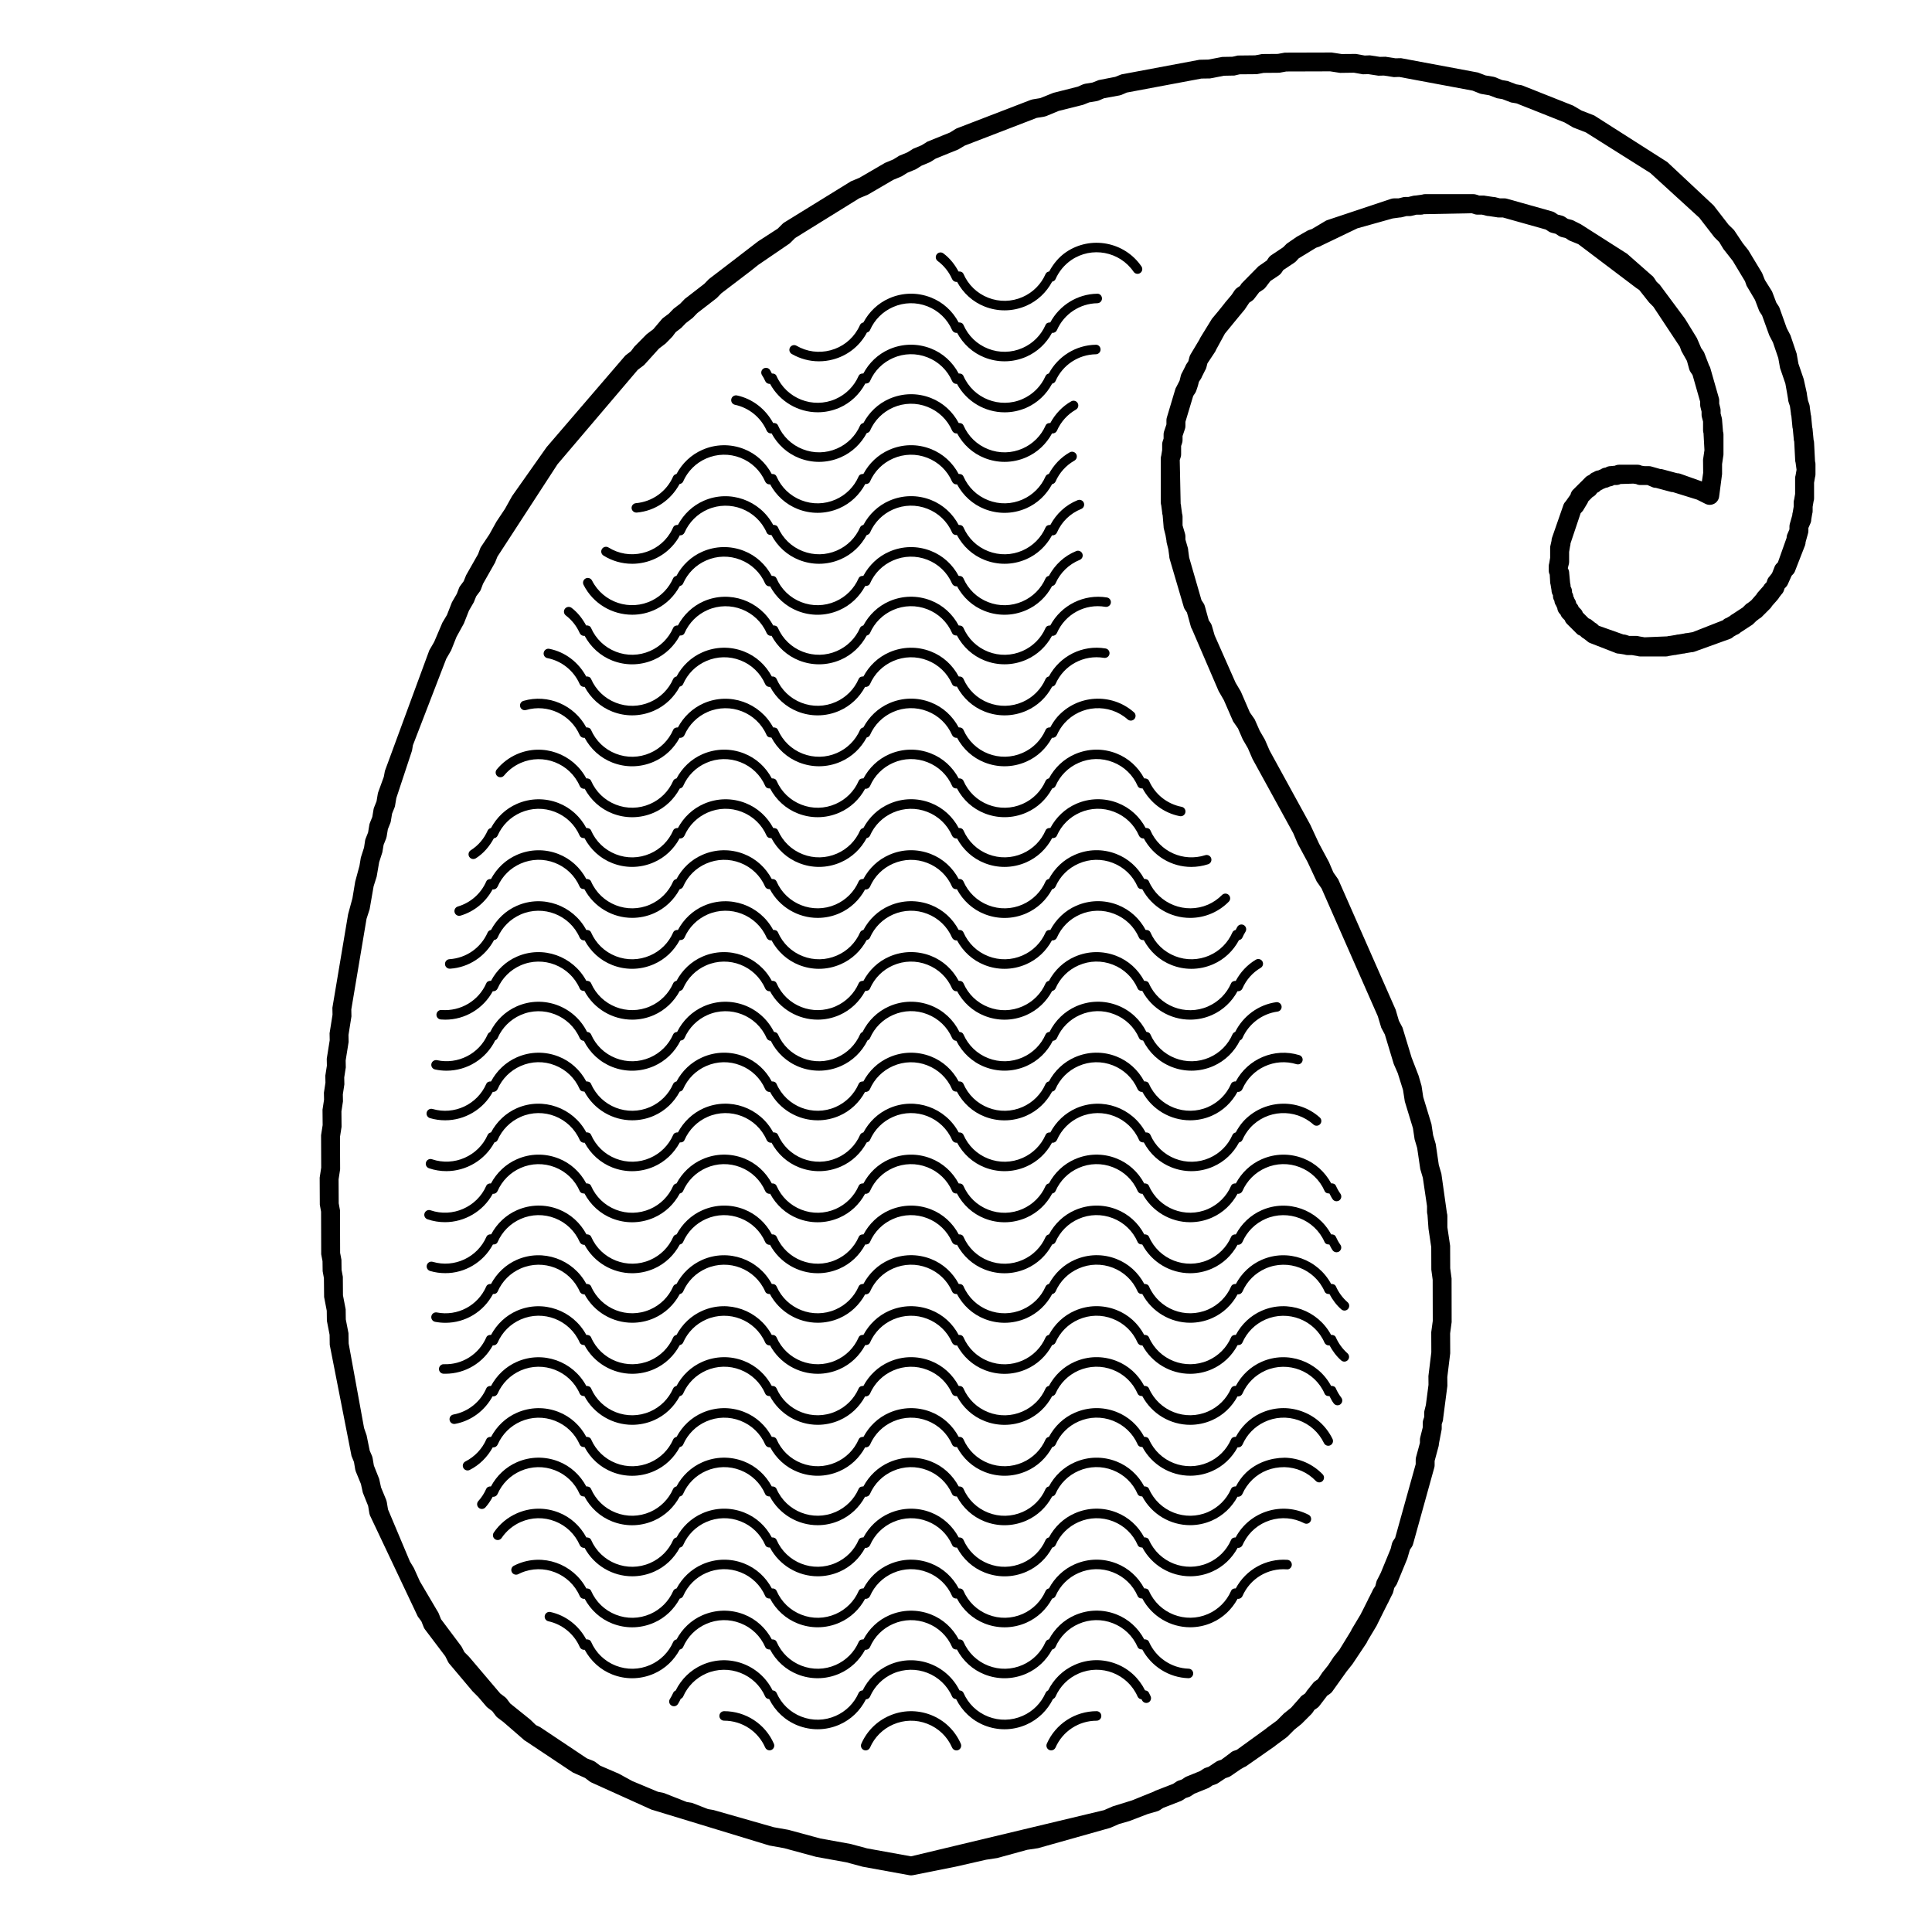 <?xml version="1.0" encoding="UTF-8"?>
<!-- Uploaded to: SVG Repo, www.svgrepo.com, Generator: SVG Repo Mixer Tools -->
<svg fill="#000000" width="800px" height="800px" version="1.1" viewBox="144 144 512 512" xmlns="http://www.w3.org/2000/svg">
 <g>
  <path d="m625 266.22-0.246-4.836c0-0.273-0.047-0.543-0.133-0.805l-0.246-2.574c0-0.273-0.047-0.539-0.125-0.797l-0.246-2.578c0-0.273-0.047-0.543-0.133-0.801l-0.246-1.824c0-0.273-0.047-0.539-0.125-0.797l-0.379-1.129-0.246-1.449c0-0.266-0.047-0.527-0.121-0.781l-0.75-3.391-1.41-4.117-0.465-2.641-1.637-4.84-0.988-1.906-1.883-5.273c-0.074-0.211-0.172-0.414-0.297-0.598l-0.574-0.867-1.008-2.656c-0.07-0.211-0.168-0.414-0.293-0.598l-1.727-2.742-0.621-1.551c-0.055-0.172-0.133-0.332-0.223-0.484l-3.57-5.91-1.449-1.824-2.098-3.148c-0.105-0.18-0.238-0.348-0.387-0.5l-1.266-1.223-3.984-5.144-12.281-11.496-19.336-12.328-3.398-1.324-2.231-1.309-13.566-5.379-1.441-0.246-2.324-0.883-1.438-0.246-1.867-0.75c-0.172-0.07-0.344-0.117-0.523-0.145l-2.004-0.332-2.039-0.777-20.379-3.805-1.465 0.035-2.664-0.414-1.465 0.035-2.66-0.406-1.375 0.051-2.367-0.422-3.742 0.027-2.656-0.406-12.426 0.035-1.84 0.336-4.18 0.035-1.828 0.344-4.621 0.051-1.379 0.32-2.746 0.051-3.633 0.699-2.379 0.051-20.703 3.883-1.621 0.648-4.375 0.855-1.629 0.645-1.988 0.332c-0.18 0.031-0.355 0.082-0.527 0.152l-1.426 0.621-6.449 1.633-3.492 1.402-1.996 0.328c-0.176 0.031-0.352 0.082-0.523 0.145l-19.363 7.453c-0.176 0.055-0.344 0.137-0.5 0.227l-1.512 0.945-5.996 2.43-1.512 0.945-2.242 0.934-1.508 0.945-2.242 0.934-1.516 0.945-2.231 0.934-6.773 3.945-2.238 0.934-17.637 10.887c-0.176 0.105-0.332 0.227-0.48 0.371l-1.289 1.285-5.195 3.359-4.941 3.793s-0.004 0.004-0.004 0.012l-8.082 6.188-1.23 1.266-5.16 3.988-1.219 1.266-1.777 1.367-1.223 1.266-1.5 1.125c-0.191 0.141-0.363 0.312-0.508 0.504l-2.117 2.5-1.789 1.355-3.231 3.269-0.918 1.223-1.477 1.133-20.871 24.285-9.152 12.977-1.879 3.375-2.258 3.379-1.875 3.375-2.106 3.152c-0.137 0.18-0.246 0.379-0.328 0.586l-0.559 1.5-3.188 5.617-0.629 1.57-0.922 1.238c-0.133 0.176-0.238 0.363-0.316 0.562l-0.578 1.523-1.293 2.231-1.328 3.391-1.215 2.039-2.168 5.09-1.293 2.231-11.77 31.965-0.293 1.57-1.449 3.984c-0.07 0.172-0.117 0.344-0.145 0.523l-0.332 1.984-0.648 1.617c-0.07 0.172-0.117 0.348-0.145 0.527l-0.328 1.984-0.645 1.613c-0.07 0.172-0.117 0.348-0.145 0.527l-0.328 1.984-0.648 1.629c-0.066 0.168-0.117 0.336-0.145 0.516l-0.281 1.863-0.848 2.641-0.359 2.176-1.133 4.195-0.734 4.422-1.145 4.211-4.168 24.809 0.035 1.84-0.781 4.918 0.035 1.832-0.785 4.922 0.035 1.832-0.414 2.66 0.035 1.84-0.406 2.664 0.035 1.844-0.406 2.656 0.035 4.086-0.418 2.676 0.035 8.594-0.406 2.66 0.035 7.168 0.336 1.844 0.035 11.289 0.348 1.832 0.035 2.656 0.336 1.844 0.051 4.996 0.699 3.633 0.035 2.672 0.719 3.715 0.035 2.66 5.769 29.418 0.656 1.629 0.332 1.98c0.031 0.176 0.082 0.348 0.145 0.52l1.367 3.332 0.508 2.301 1.402 3.5 0.328 1.977c0.031 0.18 0.082 0.359 0.145 0.523l12.707 26.848 0.926 1.234 0.625 1.566c0.086 0.207 0.191 0.398 0.324 0.574l5.391 7.129 0.75 1.5c0.121 0.242 0.281 0.465 0.473 0.648l6 7.125 1.492 1.492 2.035 2.379c0.141 0.191 0.312 0.359 0.5 0.5l1.215 0.918 0.906 1.211c0.145 0.188 0.312 0.359 0.504 0.504l1.496 1.125 5.367 4.656c0.191 0.191 0.418 0.348 0.66 0.473l12.375 8.246 3.266 1.465 1.223 0.926c0.18 0.133 0.379 0.246 0.586 0.328l15.574 7.039c0.203 0.102 0.414 0.172 0.629 0.215l30.812 9.391 3.918 0.707 8.465 2.297 8.047 1.457 4.336 1.168 12.383 2.254c0.152 0.023 0.297 0.039 0.441 0.039h0.004 0.004c0.16 0 0.324-0.016 0.488-0.051l11.289-2.258 8.082-1.844 2.961-0.449 7.926-2.176 2.875-0.43 19.129-5.387 2.348-1.02 2.719-0.781 4.906-1.879 2.414-0.695c0.281-0.07 0.543-0.188 0.785-0.344l0.848-0.562 4.566-1.777c0.211-0.07 0.406-0.168 0.594-0.293l0.848-0.559 0.797-0.262c0.223-0.074 0.43-0.176 0.621-0.309l0.855-0.57 3.41-1.379c0.215-0.074 0.418-0.172 0.605-0.297l0.84-0.559 0.797-0.266c0.215-0.07 0.418-0.168 0.605-0.293l1.988-1.328 0.801-0.273c0.207-0.07 0.398-0.168 0.578-0.289l2.641-1.805 0.926-0.539c0.195-0.07 0.387-0.168 0.562-0.281l7.512-5.254c0.141-0.098 0.273-0.203 0.387-0.316l2.606-1.918c0.141-0.098 0.277-0.203 0.395-0.316l1.879-1.891 1.863-1.492 2.629-2.625c0.117-0.117 0.227-0.25 0.316-0.387l0.473-0.715 0.707-0.469c0.277-0.18 0.516-0.422 0.699-0.699l1.98-2.586 0.711-0.48c0.273-0.18 0.504-0.414 0.684-0.684l3.762-5.269 1.164-1.461c0.125-0.125 0.242-0.266 0.336-0.414l3.75-5.621c0.125-0.191 0.227-0.398 0.301-0.613l2.324-3.883c0.125-0.191 0.23-0.398 0.309-0.621l1.867-3.75 0.82-1.633c0.125-0.188 0.227-0.387 0.301-0.598l0.832-1.672c0.156-0.238 0.273-0.5 0.336-0.77l0.273-1.074 0.516-0.75c0.133-0.195 0.238-0.406 0.312-0.629l2.625-6.383 0.695-2.379 0.508-0.754c0.168-0.246 0.289-0.52 0.352-0.801l5.621-20.258c0.051-0.195 0.074-0.398 0.074-0.605v-1.098l1.055-3.918c0.051-0.203 0.074-0.406 0.074-0.613l0.676-3.508c0.051-0.203 0.074-0.402 0.074-0.609v-1.094l0.246-0.73c0.09-0.262 0.133-0.527 0.133-0.805l1.125-8.637-0.02-2.312 0.77-6.316-0.023-5.269 0.402-2.992-0.02-11.574-0.359-2.68-0.023-5.984-0.73-4.906v-2.996c0-0.266-0.047-0.527-0.125-0.785l-1.465-10.41-0.68-2.309-0.82-5.57-0.68-2.297-0.449-2.969-2.18-7.164-0.449-2.977-0.785-2.707-1.844-4.781-2.414-7.945-0.957-1.812-0.855-2.926-15.23-34.555-1.281-1.832-1.184-2.769-2.625-4.887-2.316-4.996-10.758-19.617-1.254-2.891-1.371-2.363-1.344-3.039-1.285-1.848-2.383-5.516-1.387-2.336-5.559-12.566-0.707-2.449c-0.07-0.277-0.18-0.539-0.336-0.777l-0.516-0.77-1.027-3.703c-0.07-0.277-0.18-0.535-0.336-0.77l-0.562-0.855-3.266-11.305-0.246-1.828c0-0.273-0.047-0.539-0.125-0.797l-0.621-2.141v-0.82c0-0.277-0.047-0.551-0.133-0.816l-0.625-2.117v-2.324c0-0.273-0.047-0.543-0.133-0.805l-0.246-1.82c0-0.266-0.047-0.535-0.125-0.785l-0.242-11.566 0.242-0.734c0.086-0.25 0.125-0.52 0.125-0.785v-2.211l0.246-0.734c0.09-0.258 0.133-0.527 0.133-0.801v-1.098l0.621-1.84c0.098-0.262 0.137-0.535 0.137-0.816v-1.102l2.062-6.871 0.508-0.754c0.121-0.188 0.227-0.387 0.297-0.605l0.379-1.129c0.012-0.031 0.004-0.066 0.012-0.098 0.016-0.035 0.039-0.066 0.051-0.102l0.266-1.066 0.504-0.75c0.121-0.188 0.227-0.387 0.297-0.605l0.84-1.668c0.156-0.238 0.273-0.5 0.336-0.77l0.277-1.082 2.004-3.019c0.117-0.18 0.211-0.371 0.289-0.578l2.344-4.297 3.059-3.738c0.121-0.121 0.23-0.25 0.324-0.398l1.867-2.246 1.219-1.828 0.711-0.473c0.277-0.188 0.516-0.418 0.699-0.699l1.188-1.562 1.117-0.75c0.273-0.18 0.504-0.418 0.684-0.684l1.188-1.562 2.246-1.5c0.273-0.188 0.508-0.418 0.695-0.695l0.473-0.711 2.957-1.965c0.137-0.098 0.273-0.203 0.395-0.324l0.734-0.805 4.606-2.816 0.812-0.273c0.203-0.07 0.398-0.168 0.574-0.281l9.547-4.586 9.387-2.629 1.824-0.246c0.207 0 0.414-0.023 0.613-0.074l1.195-0.301h0.812c0.203 0 0.406-0.023 0.605-0.074l1.203-0.297h1.195c0.273 0 0.539-0.047 0.797-0.133l12.68-0.246 0.742 0.246c0.262 0.086 0.523 0.125 0.797 0.125h1.188l1.203 0.297c0.195 0.051 0.402 0.074 0.605 0.074l2 0.301c0.203 0.051 0.406 0.074 0.613 0.074h1.102l11.383 3.199 0.754 0.504c0.242 0.16 0.508 0.277 0.785 0.348l1.078 0.273 0.75 0.508c0.246 0.168 0.52 0.289 0.801 0.359l1.074 0.266 0.746 0.504c0.195 0.133 0.402 0.23 0.625 0.301l2.004 0.816 15.406 11.645 0.734 0.488 2.625 3.32 1.125 1.133 7.023 10.617 0.395 1.109 1.48 2.637 0.574 2.098c0.07 0.281 0.188 0.555 0.348 0.797l0.57 0.855 2.012 7.07v0.812c0 0.203 0.023 0.402 0.074 0.605l0.297 1.203v0.816c0 0.211 0.023 0.422 0.082 0.629l0.312 1.195v2.309c0 0.266 0.047 0.535 0.125 0.785l0.242 4.469-0.297 2.019c-0.051 0.195-0.074 0.398-0.074 0.605l0.031 3.379-0.336 2.281-5.769-2.051c-0.258-0.086-0.523-0.125-0.789-0.125l-3.707-0.996c-0.262-0.086-0.523-0.125-0.797-0.125l-2.191-0.621c-0.262-0.09-0.527-0.133-0.805-0.133h-1.137l-0.742-0.109c-0.348-0.176-0.734-0.266-1.129-0.266h-4.875c-0.395 0-0.781 0.09-1.133 0.266l-1.117 0.105c-0.48 0-0.945 0.137-1.344 0.387-0.457 0.035-0.898 0.203-1.27 0.469-0.133 0.039-0.266 0.098-0.395 0.156l-0.242 0.121c-0.449 0.039-0.875 0.203-1.238 0.465-0.406 0.121-0.777 0.348-1.082 0.656l-0.117 0.121c-0.363 0.121-0.699 0.328-0.973 0.605l-0.754 0.762c-0.055 0.051-0.102 0.105-0.145 0.172-0.074 0.059-0.145 0.125-0.223 0.195l-2.227 2.215c-0.293 0.281-0.504 0.754-0.629 1.238l-1.27 1.793c-0.289 0.281-0.5 0.625-0.621 1.004l-2.992 8.602c-0.098 0.262-0.137 0.535-0.137 0.816l-0.246 1.094c-0.082 0.25-0.121 0.52-0.121 0.785v2.625l-0.246 1.449c-0.086 0.258-0.125 0.523-0.125 0.797v1.129c0 0.387 0.09 0.77 0.262 1.117l0.109 1.891c0 0.266 0.047 0.527 0.125 0.785l0.242 1.461c0 0.48 0.133 0.941 0.383 1.336v0.172c0 0.473 0.133 0.934 0.379 1.324 0.035 0.469 0.203 0.918 0.484 1.293 0.066 0.207 0.152 0.402 0.273 0.59 0.051 0.598 0.312 1.16 0.734 1.586l0.137 0.137c0.121 0.363 0.328 0.695 0.605 0.973l0.504 0.504c0.125 0.383 0.344 0.734 0.641 1.023l2.629 2.621c0.203 0.203 0.516 0.367 0.848 0.484l0.23 0.238c0.203 0.207 0.434 0.371 0.691 0.5l0.852 0.648c0.273 0.273 0.605 0.473 0.969 0.598l6.434 2.5c0.348 0.172 0.734 0.262 1.125 0.262l1.441 0.242c0.266 0.09 0.535 0.133 0.801 0.133h1.129l1.461 0.246c0.262 0.086 0.523 0.125 0.797 0.125h6.75c0.273 0 0.539-0.047 0.797-0.133l1.457-0.246c0.273 0 0.535-0.047 0.789-0.125l1.449-0.246c0.273 0 0.535-0.047 0.797-0.125l1.465-0.246c0.273 0 0.539-0.047 0.797-0.133l9.395-3.387c0.367-0.125 0.707-0.332 0.977-0.613l0.867-0.5c0.371-0.121 0.715-0.332 0.988-0.609l2.734-1.789c0.238-0.121 0.453-0.277 0.641-0.457l0.762-0.754 0.852-0.66c0.238-0.117 0.449-0.273 0.637-0.453l2.258-2.258c0.195-0.195 0.359-0.418 0.484-0.664l1.41-1.598c0.188-0.191 0.344-0.414 0.465-0.648l0.66-0.852c0.277-0.277 0.484-0.613 0.605-0.988l0.18-0.551 0.332-0.332c0.188-0.191 0.344-0.406 0.465-0.641l1.082-2.41 0.328-0.328c0.273-0.277 0.48-0.609 0.598-0.977l2.629-6.746c0.09-0.262 0.133-0.535 0.133-0.805l0.613-2.203c0.09-0.258 0.133-0.527 0.133-0.805v-0.766l0.484-1.098c0.176-0.352 0.273-0.742 0.273-1.137l0.246-1.465c0.086-0.258 0.125-0.523 0.125-0.789v-1.125l0.246-1.449c0.09-0.258 0.133-0.527 0.133-0.801v-4.125l0.246-1.449c0.086-0.258 0.125-0.523 0.125-0.797v-2.625c0.012-0.316-0.035-0.586-0.121-0.84zm-5.152 3.742c-0.086 0.258-0.125 0.523-0.125 0.797v4.133l-0.246 1.445c-0.09 0.258-0.133 0.527-0.133 0.801v1.129l-0.246 1.461c-0.086 0.258-0.125 0.523-0.125 0.789l-0.625 2.207c-0.086 0.258-0.125 0.523-0.125 0.797v0.746l-0.488 1.137c-0.172 0.348-0.262 0.727-0.262 1.113l-2.312 6.519-0.332 0.332c-0.277 0.277-0.484 0.613-0.605 0.984l-0.605 1.535-0.672 0.863c-0.277 0.277-0.484 0.613-0.605 0.988l-0.18 0.551-0.332 0.332c-0.188 0.191-0.348 0.414-0.469 0.656l-1.391 1.578c-0.203 0.195-0.363 0.422-0.492 0.68l-1.379 1.578-0.871 0.676c-0.242 0.117-0.457 0.277-0.645 0.465l-0.734 0.734-2.727 1.785c-0.242 0.121-0.469 0.281-0.66 0.473l-0.891 0.516c-0.379 0.125-0.727 0.336-1.004 0.625l-8.012 3.144-1.457 0.242c-0.273 0-0.535 0.047-0.797 0.125l-1.449 0.246c-0.273 0-0.535 0.047-0.789 0.125l-1.461 0.246c-0.273 0-0.539 0.047-0.797 0.133l-5.965 0.246-1.449-0.246c-0.262-0.086-0.523-0.125-0.797-0.125h-1.84l-0.73-0.242c-0.262-0.086-0.527-0.133-0.801-0.133l-6.523-2.312-0.336-0.332c-0.191-0.191-0.414-0.348-0.656-0.469l-0.84-0.656c-0.211-0.211-0.527-0.383-0.883-0.504l-1.523-1.516c-0.117-0.352-0.312-0.68-0.578-0.953l-0.535-0.543c-0.121-0.363-0.324-0.699-0.605-0.977l-0.035-0.035c-0.055-0.418-0.211-0.82-0.465-1.16-0.066-0.215-0.156-0.43-0.281-0.621-0.035-0.387-0.156-0.762-0.359-1.094v-0.191c0-0.48-0.133-0.941-0.383-1.336v-0.16c0-0.266-0.047-0.527-0.125-0.785l-0.242-2.59c0-0.387-0.09-0.77-0.262-1.117l-0.109-0.227 0.223-0.875c0.086-0.258 0.125-0.523 0.125-0.797v-2.625l0.246-1.473c0.082-0.25 0.121-0.52 0.121-0.785l2.691-8.027 0.324-0.324c0.195-0.195 0.359-0.418 0.484-0.672l0.953-1.578c0.098-0.141 0.172-0.332 0.238-0.539l1.152-1.164c0.492-0.223 0.906-0.629 1.199-1.117 0.312-0.125 0.605-0.312 0.852-0.555l0.152-0.152c0.238-0.082 0.457-0.195 0.66-0.336 0.141-0.039 0.281-0.098 0.414-0.16l0.246-0.121c0.383-0.035 0.754-0.168 1.09-0.367 0.395-0.031 0.777-0.16 1.113-0.367h0.559c0.395 0 0.781-0.09 1.133-0.266l3.367-0.105 0.75 0.109c0.348 0.176 0.734 0.266 1.129 0.266h1.875l1.137 0.488c0.348 0.172 0.73 0.262 1.117 0.262l3.699 0.996c0.258 0.086 0.527 0.133 0.801 0.133l6.383 1.984 2.246 1.125c0.73 0.367 1.586 0.352 2.316-0.031 0.727-0.387 1.211-1.102 1.309-1.914l0.777-5.941v-2.625l0.297-2.023c0.051-0.195 0.074-0.398 0.074-0.605v-5.262c0-0.266-0.047-0.535-0.125-0.785l-0.242-2.961c0-0.211-0.023-0.422-0.082-0.629l-0.312-1.195v-0.801c0-0.203-0.023-0.406-0.074-0.605l-0.297-1.203v-0.82c0-0.211-0.023-0.418-0.082-0.621l-2.297-8.047c-0.07-0.215-0.172-0.422-0.297-0.613l-1.215-3.16c-0.07-0.211-0.168-0.414-0.293-0.594l-0.59-0.848-0.996-2.316c-0.07-0.207-0.168-0.398-0.289-0.578l-3.004-4.883-6.691-9.012-0.805-0.742-0.746-1.129c-0.188-0.281-0.43-0.523-0.711-0.711l-6.383-5.617-12.246-7.809-1.629-0.82c-0.246-0.16-0.52-0.281-0.801-0.352l-1.059-0.273-0.75-0.504c-0.242-0.168-0.516-0.289-0.797-0.352l-1.082-0.273-0.754-0.508c-0.242-0.16-0.508-0.277-0.789-0.348l-11.812-3.32c-0.258-0.086-0.527-0.133-0.801-0.133h-1.195l-1.188-0.301c-0.203-0.051-0.406-0.074-0.613-0.074l-2.019-0.297c-0.195-0.051-0.402-0.074-0.605-0.074h-1.09l-0.754-0.25c-0.262-0.086-0.523-0.125-0.797-0.125h-12.758c-0.273 0-0.539 0.047-0.797 0.133l-1.828 0.246c-0.203 0-0.406 0.023-0.605 0.074l-1.203 0.297h-0.816c-0.207 0-0.414 0.023-0.613 0.074l-1.195 0.301h-1.188c-0.273 0-0.543 0.047-0.801 0.133l-16.883 5.629c-0.215 0.07-0.418 0.172-0.609 0.297l-3.465 2.062-0.816 0.277c-0.207 0.07-0.402 0.172-0.586 0.293l-2.621 1.492-2.648 1.824-0.941 0.945-3.18 2.117c-0.277 0.188-0.516 0.418-0.695 0.695l-0.473 0.711-2.207 1.531-4.449 4.519-0.469 0.699-0.711 0.473c-0.277 0.188-0.516 0.418-0.699 0.699l-0.75 1.129-1.562 1.859c-0.117 0.121-0.227 0.25-0.316 0.395l-1.176 1.48c-0.117 0.117-0.227 0.246-0.316 0.395l-1.879 2.254-3.004 4.887c-0.117 0.18-0.215 0.371-0.289 0.578l-2.344 3.918c-0.156 0.238-0.273 0.5-0.336 0.777l-0.277 1.082-0.516 0.77c-0.117 0.18-0.215 0.379-0.289 0.59l-0.836 1.641c-0.16 0.242-0.289 0.52-0.352 0.805l-0.324 1.328-0.828 1.621c-0.16 0.242-0.289 0.52-0.352 0.801l-2.188 7.32c-0.086 0.25-0.125 0.52-0.125 0.785v1.09l-0.629 1.863c-0.086 0.258-0.125 0.523-0.125 0.797v1.094l-0.246 0.734c-0.09 0.258-0.133 0.527-0.133 0.801v1.5l-0.242 1.461c-0.086 0.25-0.125 0.52-0.125 0.785v11.637c0 0.266 0.047 0.535 0.125 0.785l0.242 1.84c0 0.273 0.047 0.543 0.133 0.805l0.246 2.949c0 0.207 0.023 0.414 0.074 0.609l0.434 1.703 0.25 1.438c0 0.203 0.023 0.402 0.074 0.605l0.422 1.691 0.25 1.832c0 0.273 0.047 0.539 0.125 0.797l3.75 12.758c0.07 0.211 0.168 0.414 0.293 0.594l0.52 0.777 1.02 3.691c0.07 0.277 0.188 0.543 0.344 0.781l7.043 16.375 1.367 2.359 2.469 5.664 1.285 1.848 1.254 2.891 1.371 2.363 1.219 2.832 10.793 19.672 1.184 2.785 2.625 4.871 2.41 5.144 1.285 1.844 14.902 33.848 0.922 3.062 0.953 1.805 2.363 7.824 1.055 2.414 1.395 4.445 0.48 3.078 2.152 7.059 0.441 2.957 0.68 2.297 0.82 5.578 0.68 2.309 1.109 7.523v1.508c0 0.266 0.047 0.527 0.125 0.785l0.266 3.688 0.73 4.902 0.02 5.945 0.359 2.68 0.023 10.898-0.402 2.992 0.02 5.32-0.77 6.312 0.02 2.316-0.695 5.332-0.371 1.512c-0.051 0.195-0.074 0.402-0.074 0.605v1.09l-0.246 0.73c-0.09 0.262-0.133 0.527-0.133 0.805v1.195l-0.676 2.699c-0.051 0.203-0.074 0.402-0.074 0.609v0.805l-0.996 3.664c-0.086 0.258-0.125 0.523-0.125 0.785v1.195l-5.445 19.531-0.504 0.75c-0.16 0.242-0.281 0.508-0.352 0.785l-0.324 1.336-2.629 6.387-0.816 1.617c-0.16 0.246-0.289 0.516-0.352 0.797l-0.277 1.09-0.508 0.766c-0.121 0.18-0.215 0.379-0.293 0.586l-0.828 1.648c-0.125 0.188-0.227 0.395-0.301 0.609l-1.586 3.164c-0.121 0.188-0.223 0.387-0.297 0.605l-2.328 3.883c-0.125 0.188-0.227 0.395-0.301 0.613l-3.078 5.023-1.164 1.461c-0.125 0.121-0.242 0.262-0.336 0.406l-1.484 2.246-1.188 1.484c-0.121 0.121-0.23 0.258-0.328 0.402l-1.211 1.82-0.711 0.48c-0.273 0.18-0.504 0.414-0.68 0.68l-1.516 1.891-0.473 0.711-0.707 0.469c-0.277 0.188-0.52 0.422-0.699 0.699l-2.309 2.613-1.883 1.508-1.875 1.883-2.613 1.918c-0.141 0.098-0.277 0.203-0.395 0.324l-7.602 5.508-0.82 0.289c-0.352 0.121-0.68 0.328-0.945 0.594l-2.348 1.742-0.812 0.277c-0.211 0.07-0.414 0.172-0.598 0.297l-1.961 1.309-0.797 0.266c-0.215 0.07-0.422 0.172-0.609 0.297l-0.867 0.574-3.426 1.387c-0.211 0.074-0.414 0.172-0.598 0.301l-0.828 0.551-0.797 0.262c-0.215 0.074-0.422 0.172-0.613 0.301l-0.871 0.578-4.527 1.758c-0.211 0.07-0.414 0.168-0.598 0.293l-5.777 2.336-5.066 1.57-2.352 1.02-51.141 12.238-11.656-2.109-4.336-1.168-8.047-1.457-8.469-2.297-3.859-0.684-16-4.566-1.426-0.238-4.203-1.637-1.422-0.238-6.082-2.394-1.551-0.312-6.828-2.856-3.559-1.949-4.949-2.133-1.223-0.926c-0.18-0.133-0.379-0.246-0.586-0.328l-1.676-0.656-12.395-8.277-1.148-0.562-1.449-1.414-5.352-4.309-0.906-1.211c-0.141-0.188-0.312-0.352-0.504-0.5l-1.23-0.926-8.262-9.73-1.234-1.23-0.785-1.5-5.43-7.246-0.625-1.566c-0.086-0.207-0.191-0.398-0.324-0.574l-4.644-7.875-1.594-3.535-1.039-1.719-5.812-13.809-0.328-1.98c-0.031-0.18-0.082-0.359-0.145-0.527l-1.371-3.316-0.504-2.289-1.402-3.527-0.332-1.98c-0.031-0.176-0.082-0.348-0.145-0.52l-0.621-1.43-0.828-4.066-0.672-1.953-4.082-22.391-0.051-2.746-0.707-3.633-0.035-2.676-0.715-3.703-0.035-4.918-0.336-1.844-0.035-2.664-0.348-1.832-0.035-11.281-0.336-1.844-0.035-6.352 0.406-2.66-0.035-8.586 0.418-2.676-0.035-4.09 0.406-2.656-0.035-1.844 0.406-2.664-0.035-1.832 0.414-2.66-0.035-1.84 0.785-4.918-0.035-1.84 0.781-4.918-0.035-1.84 4.035-24.016 0.82-2.539 1.055-6.082 0.812-2.566 0.656-3.82 0.848-2.629 0.332-1.98 0.656-1.633c0.066-0.172 0.117-0.348 0.145-0.523l0.328-1.984 0.645-1.605c0.07-0.172 0.117-0.348 0.145-0.527l0.328-1.984 0.648-1.617c0.07-0.172 0.117-0.344 0.145-0.523l0.332-1.988 4.156-12.57 0.242-1.438 8.836-22.91 1.293-2.231 1.414-3.559 1.965-3.57 1.336-3.394 1.293-2.231 0.629-1.566 0.926-1.238c0.133-0.176 0.238-0.367 0.316-0.57l0.574-1.523 3.188-5.617 0.625-1.566 15.93-24.496 21.266-25.016 1.5-1.129c0.191-0.141 0.363-0.312 0.508-0.504l3.613-3.996 1.785-1.367 1.734-1.773 0.918-1.223 1.477-1.133 1.223-1.266 1.785-1.367 1.219-1.266 5.148-3.984 1.234-1.27 7.875-6.004c0.012-0.012 0.016-0.02 0.023-0.031 0.012-0.012 0.02-0.012 0.031-0.016l1.824-1.457 8.039-5.488c0.176-0.105 0.332-0.227 0.48-0.371l1.289-1.285 17.004-10.539 2.231-0.926 6.769-3.949 2.231-0.934 1.516-0.945 2.246-0.934 1.512-0.945 2.238-0.934 1.516-0.945 5.992-2.43 1.641-0.988 19.125-7.367 1.988-0.328c0.176-0.031 0.352-0.082 0.523-0.145l3.309-1.371 6.484-1.625 1.613-0.645 1.984-0.332c0.176-0.031 0.348-0.082 0.52-0.145l1.445-0.621 4.047-0.734c0.176-0.031 0.352-0.082 0.523-0.145l1.43-0.621 19.773-3.707 2.293-0.035 3.715-0.715 2.742-0.051 1.379-0.324 4.543-0.035 1.828-0.344 4.172-0.035 1.84-0.336 11.598-0.035 2.656 0.406 3.641-0.051 2.367 0.422 1.465-0.035 2.66 0.406 1.461-0.035 2.664 0.414 1.387-0.051 19.441 3.629 1.879 0.746c0.168 0.066 0.336 0.117 0.52 0.145l2.019 0.344 2.035 0.777 1.441 0.242 2.316 0.883 1.438 0.246 12.766 5.066 2.238 1.309 3.391 1.324 17.055 10.742 13.004 11.871 3.988 5.16 1.285 1.281 1.102 1.828 2.484 3.164 3.246 5.402 0.418 1.18 2.227 3.758 1.02 2.68c0.07 0.207 0.168 0.402 0.293 0.586l0.559 0.84 1.906 5.273 0.988 1.906 1.406 4.125 0.469 2.644 1.406 4.117 0.469 2.613 0.246 1.473c0 0.273 0.047 0.543 0.133 0.801l0.371 1.125 0.246 1.824c0 0.273 0.047 0.543 0.133 0.801l0.246 2.578c0 0.273 0.047 0.539 0.125 0.797l0.246 2.578c0 0.273 0.047 0.543 0.133 0.805l0.246 4.82c0 0.266 0.047 0.535 0.125 0.789l0.246 1.84z"/>
  <path d="m448.48 592.6c-0.203-0.418-0.605-0.594-1.031-0.641-1.594-3.195-4.238-5.688-7.594-6.996-3.582-1.402-7.488-1.336-11.02 0.223-3.113 1.367-5.578 3.777-7.078 6.797-0.281 0.121-0.527 0.336-0.664 0.645-1.203 2.742-3.375 4.914-6.121 6.109-2.898 1.27-6.125 1.34-9.082 0.188-2.953-1.152-5.281-3.391-6.551-6.297-0.191-0.438-0.613-0.621-1.062-0.656-3.391-6.805-11.547-9.875-18.605-6.785-3.109 1.367-5.566 3.773-7.062 6.785-0.441 0.039-0.863 0.223-1.055 0.656-1.199 2.746-3.371 4.914-6.117 6.109-2.906 1.273-6.125 1.344-9.082 0.188-2.953-1.152-5.281-3.391-6.555-6.297-0.191-0.438-0.613-0.621-1.059-0.66-3.391-6.797-11.547-9.875-18.605-6.781-3.117 1.367-5.582 3.793-7.078 6.816-0.277 0.117-0.52 0.316-0.648 0.613-0.25 0.559-0.539 1.102-0.871 1.621-0.379 0.586-0.207 1.367 0.379 1.738 0.211 0.137 0.449 0.203 0.68 0.203 0.414 0 0.82-0.207 1.059-0.578 0.289-0.441 0.516-0.922 0.746-1.391 0.266-0.121 0.508-0.312 0.637-0.598 1.195-2.734 3.367-4.906 6.109-6.109 6-2.613 13.02 0.121 15.637 6.109 0.191 0.438 0.613 0.621 1.059 0.66 1.594 3.199 4.242 5.691 7.594 7.008 1.699 0.66 3.465 0.992 5.238 0.992 1.965 0 3.918-0.406 5.773-1.219 3.078-1.344 5.523-3.727 7.027-6.707 0.465-0.02 0.898-0.281 1.094-0.734 1.195-2.731 3.367-4.902 6.109-6.106 6.004-2.629 13.02 0.109 15.637 6.109 0.195 0.441 0.621 0.625 1.062 0.66 1.594 3.199 4.238 5.691 7.594 7.008 1.699 0.66 3.465 0.992 5.234 0.992 1.965 0 3.918-0.406 5.773-1.219 3.109-1.359 5.57-3.773 7.074-6.793 0.289-0.121 0.535-0.336 0.672-0.648 1.199-2.734 3.375-4.914 6.125-6.109 6.004-2.644 13.012 0.117 15.633 6.109 0.191 0.434 0.598 0.68 1.043 0.719 0.055 0.105 0.105 0.223 0.16 0.324 0.227 0.414 0.66 0.645 1.098 0.645 0.211 0 0.418-0.051 0.613-0.16 0.605-0.336 0.82-1.109 0.484-1.715-0.148-0.281-0.277-0.559-0.402-0.828z"/>
  <path d="m485.17 557.37c-5.715-0.398-11.023 2.621-13.684 7.578-0.52-0.035-1.012 0.156-1.234 0.656-1.203 2.746-3.375 4.922-6.117 6.121-5.992 2.621-13.012-0.117-15.648-6.121-0.223-0.508-0.734-0.699-1.254-0.656-1.605-3.012-4.156-5.371-7.379-6.629-3.594-1.402-7.496-1.316-11.012 0.223-2.973 1.301-5.34 3.57-6.856 6.402-0.379 0.086-0.727 0.281-0.891 0.664-1.203 2.746-3.375 4.918-6.121 6.121-2.906 1.266-6.133 1.336-9.078 0.18-2.957-1.152-5.285-3.394-6.555-6.301-0.223-0.516-0.746-0.699-1.27-0.656-1.613-3.012-4.16-5.371-7.379-6.629-3.578-1.395-7.492-1.316-11.012 0.223-2.977 1.301-5.344 3.578-6.856 6.41-0.523-0.039-1.043 0.145-1.258 0.656-1.199 2.746-3.371 4.918-6.117 6.121-2.902 1.266-6.133 1.34-9.082 0.176-2.953-1.152-5.281-3.391-6.555-6.297-0.223-0.516-0.746-0.707-1.266-0.656-1.613-3.012-4.168-5.371-7.379-6.629-3.57-1.395-7.488-1.32-11.012 0.227-2.969 1.301-5.336 3.57-6.852 6.398-0.379 0.086-0.719 0.281-0.887 0.664-1.203 2.75-3.375 4.922-6.117 6.121-2.906 1.266-6.133 1.336-9.09 0.176-2.957-1.16-5.281-3.391-6.555-6.297-0.223-0.516-0.746-0.699-1.27-0.656-3.512-6.535-11.48-9.426-18.379-6.414-0.266 0.109-0.539 0.25-0.812 0.383-0.621 0.312-0.871 1.074-0.555 1.691 0.312 0.625 1.074 0.855 1.691 0.559 0.215-0.109 0.438-0.223 0.672-0.324 5.992-2.625 13.008 0.109 15.637 6.117 0.207 0.473 0.672 0.75 1.152 0.75 0.051 0 0.102-0.023 0.145-0.031 1.617 2.977 4.144 5.316 7.344 6.566 1.703 0.664 3.477 0.996 5.25 0.996 1.961 0 3.914-0.406 5.769-1.215 2.961-1.293 5.324-3.566 6.848-6.394 0.383-0.086 0.73-0.297 0.898-0.68 1.199-2.742 3.367-4.914 6.109-6.117 2.906-1.273 6.137-1.336 9.09-0.18 2.953 1.152 5.281 3.391 6.551 6.297 0.223 0.516 0.75 0.707 1.27 0.656 1.613 3.019 4.168 5.371 7.379 6.629 1.699 0.664 3.473 0.996 5.246 0.996 1.961 0 3.918-0.406 5.769-1.215 2.949-1.289 5.305-3.543 6.82-6.348 0.047 0.004 0.098 0.031 0.141 0.031 0.484 0 0.945-0.281 1.152-0.754 1.195-2.734 3.367-4.906 6.117-6.109 2.902-1.273 6.125-1.34 9.082-0.18 2.953 1.152 5.281 3.391 6.551 6.297 0.223 0.516 0.75 0.707 1.27 0.656 1.613 3.023 4.16 5.375 7.387 6.637 1.699 0.664 3.473 0.992 5.246 0.992 1.961 0 3.914-0.406 5.769-1.219 2.961-1.301 5.324-3.566 6.84-6.387 0.379-0.086 0.73-0.297 0.898-0.68 1.203-2.746 3.375-4.918 6.125-6.117 2.902-1.273 6.137-1.34 9.082-0.18 2.957 1.152 5.281 3.391 6.551 6.297 0.215 0.5 0.719 0.684 1.234 0.656 2.562 4.777 7.496 7.621 12.688 7.621 1.926 0 3.879-0.387 5.754-1.211 2.941-1.289 5.297-3.535 6.816-6.344 0.051 0.004 0.098 0.031 0.141 0.031 0.484 0 0.945-0.281 1.152-0.75 2.004-4.594 6.656-7.438 11.73-7.078 0.68 0.105 1.293-0.473 1.344-1.164 0.039-0.691-0.488-1.309-1.184-1.359z"/>
  <path d="m484.44 530.31c-3.793 0.039-7.488 1.344-10.262 4-1.078 1.031-1.949 2.289-2.66 3.617-0.523-0.047-1.043 0.141-1.27 0.656-1.195 2.734-3.367 4.906-6.109 6.117-5.992 2.613-13.012-0.117-15.648-6.117-0.223-0.508-0.734-0.699-1.25-0.656-1.613-3.019-4.168-5.375-7.391-6.637-3.586-1.391-7.492-1.32-11.008 0.227-2.977 1.301-5.352 3.57-6.863 6.402-0.379 0.086-0.719 0.281-0.891 0.664-1.188 2.734-3.367 4.906-6.117 6.117-2.898 1.258-6.125 1.34-9.082 0.176-2.953-1.152-5.281-3.391-6.551-6.293-0.223-0.508-0.746-0.695-1.27-0.656-1.613-3.019-4.168-5.375-7.387-6.637-3.582-1.387-7.492-1.316-11.012 0.227-2.977 1.309-5.344 3.578-6.863 6.41-0.52-0.035-1.039 0.152-1.258 0.66-1.195 2.731-3.367 4.902-6.117 6.109-5.996 2.609-13.008-0.121-15.637-6.117-0.223-0.504-0.742-0.699-1.266-0.656-1.613-3.019-4.168-5.375-7.387-6.637-3.582-1.387-7.492-1.32-11.012 0.23-2.973 1.305-5.34 3.57-6.856 6.402-0.379 0.086-0.719 0.281-0.883 0.66-1.199 2.734-3.371 4.914-6.117 6.117-2.906 1.258-6.133 1.336-9.09 0.176-2.953-1.152-5.281-3.391-6.555-6.293-0.223-0.504-0.742-0.695-1.258-0.656-1.617-3.019-4.168-5.375-7.391-6.637-3.578-1.387-7.496-1.316-11.012 0.227-2.973 1.305-5.34 3.578-6.863 6.41-0.516-0.039-1.027 0.152-1.25 0.648-0.535 1.199-1.234 2.281-2.086 3.219-0.469 0.516-0.43 1.309 0.086 1.777 0.242 0.223 0.543 0.328 0.848 0.328 0.344 0 0.684-0.137 0.934-0.414 0.766-0.84 1.391-1.805 1.949-2.828 0.039 0 0.086 0.023 0.125 0.023 0.484 0 0.945-0.281 1.152-0.75 1.199-2.742 3.371-4.914 6.117-6.109 2.906-1.27 6.133-1.34 9.082-0.188 2.953 1.152 5.281 3.391 6.555 6.297 0.223 0.508 0.742 0.699 1.258 0.656 1.613 3.019 4.168 5.371 7.387 6.629 1.703 0.664 3.477 0.996 5.25 0.996 1.961 0 3.918-0.406 5.773-1.219 2.969-1.301 5.332-3.566 6.852-6.394 0.379-0.086 0.727-0.293 0.891-0.676 1.195-2.734 3.367-4.906 6.109-6.109 2.902-1.27 6.137-1.34 9.082-0.188 2.953 1.152 5.281 3.391 6.551 6.297 0.215 0.5 0.73 0.684 1.238 0.656 2.559 4.777 7.492 7.621 12.676 7.621 1.926 0 3.883-0.387 5.754-1.211 2.953-1.293 5.305-3.547 6.82-6.344 0.047 0.004 0.098 0.031 0.141 0.031 0.484 0 0.945-0.281 1.152-0.754 1.195-2.731 3.367-4.902 6.117-6.106 2.902-1.27 6.137-1.34 9.082-0.188 2.953 1.152 5.281 3.391 6.555 6.297 0.223 0.516 0.75 0.699 1.27 0.656 1.613 3.019 4.16 5.371 7.379 6.629 1.699 0.664 3.477 0.996 5.25 0.996 1.961 0 3.914-0.406 5.769-1.219 2.973-1.305 5.336-3.57 6.852-6.394 0.371-0.086 0.719-0.297 0.887-0.676 1.199-2.742 3.375-4.914 6.125-6.109 2.902-1.273 6.137-1.34 9.082-0.188 2.957 1.152 5.281 3.391 6.551 6.297 0.215 0.492 0.719 0.68 1.234 0.656 2.559 4.777 7.496 7.621 12.688 7.621 1.926 0 3.883-0.387 5.754-1.211 2.953-1.293 5.301-3.547 6.82-6.344 0.051 0.004 0.098 0.031 0.137 0.031 0.484 0 0.945-0.281 1.152-0.75 0.625-1.422 1.547-2.734 2.66-3.805 2.293-2.195 5.176-3.305 8.473-3.301 3.168 0.07 6.125 1.367 8.316 3.652 0.5 0.516 1.293 0.52 1.785 0.039 0.504-0.484 0.523-1.281 0.039-1.785-2.664-2.758-6.246-4.324-10.09-4.41z"/>
  <path d="m498.02 511.94c-0.223-0.508-0.734-0.699-1.266-0.656-3.512-6.535-11.492-9.438-18.395-6.402-2.973 1.305-5.34 3.582-6.856 6.402-0.523-0.047-1.031 0.152-1.254 0.656-1.203 2.75-3.375 4.926-6.117 6.117-5.992 2.629-13.012-0.121-15.648-6.117-0.223-0.508-0.734-0.695-1.254-0.656-1.605-3.012-4.156-5.371-7.379-6.629-3.594-1.395-7.496-1.324-11.02 0.227-2.977 1.301-5.34 3.57-6.856 6.398-0.379 0.086-0.719 0.281-0.887 0.664-1.203 2.75-3.379 4.922-6.121 6.117-2.906 1.281-6.137 1.344-9.082 0.18-2.953-1.152-5.281-3.391-6.551-6.297-0.223-0.508-0.746-0.699-1.27-0.656-1.613-3.012-4.16-5.371-7.379-6.629-3.582-1.395-7.492-1.324-11.02 0.227-2.977 1.305-5.344 3.578-6.856 6.402-0.52-0.035-1.039 0.152-1.258 0.656-1.203 2.75-3.371 4.926-6.117 6.117-5.996 2.629-13.012-0.117-15.637-6.117-0.223-0.508-0.746-0.707-1.266-0.656-1.613-3.012-4.168-5.371-7.379-6.629-3.57-1.395-7.488-1.32-11.02 0.227-2.973 1.305-5.336 3.578-6.848 6.398-0.379 0.09-0.719 0.289-0.887 0.664-1.211 2.754-3.379 4.926-6.117 6.117-5.996 2.629-13.02-0.117-15.637-6.117-0.223-0.508-0.746-0.695-1.266-0.656-3.512-6.543-11.488-9.438-18.398-6.402-2.969 1.305-5.336 3.578-6.856 6.402-0.516-0.035-1.031 0.152-1.254 0.656-1.582 3.613-4.836 6.195-8.711 6.914-0.684 0.125-1.137 0.785-1.008 1.473 0.109 0.605 0.641 1.027 1.234 1.027 0.074 0 0.156-0.004 0.23-0.02 4.289-0.797 7.871-3.531 9.934-7.32 0.059 0.012 0.117 0.039 0.176 0.039 0.484 0 0.945-0.281 1.152-0.75 1.199-2.734 3.371-4.914 6.117-6.117 5.992-2.621 13.008 0.109 15.637 6.117 0.223 0.5 0.727 0.691 1.234 0.66 2.555 4.769 7.492 7.617 12.676 7.617 1.918 0 3.879-0.387 5.75-1.203 2.961-1.289 5.324-3.559 6.852-6.394 0.379-0.086 0.73-0.297 0.898-0.68 1.195-2.734 3.367-4.906 6.109-6.117 2.906-1.273 6.137-1.336 9.09-0.18 2.953 1.152 5.281 3.391 6.551 6.297 0.215 0.504 0.73 0.691 1.238 0.66 2.555 4.769 7.492 7.617 12.676 7.617 1.918 0 3.875-0.387 5.75-1.203 2.949-1.289 5.301-3.535 6.82-6.348 0.047 0.004 0.098 0.031 0.141 0.031 0.484 0 0.945-0.281 1.152-0.754 1.195-2.731 3.367-4.902 6.117-6.109 2.902-1.273 6.125-1.336 9.082-0.18 2.953 1.152 5.281 3.391 6.551 6.297 0.223 0.516 0.75 0.707 1.27 0.656 1.613 3.019 4.16 5.371 7.379 6.629 1.699 0.664 3.477 0.992 5.25 0.992 1.961 0 3.914-0.402 5.762-1.211 2.969-1.293 5.332-3.562 6.848-6.394 0.379-0.086 0.73-0.297 0.898-0.68 1.199-2.734 3.375-4.914 6.125-6.117 2.902-1.273 6.137-1.336 9.082-0.18 2.957 1.152 5.281 3.391 6.551 6.297 0.215 0.5 0.719 0.684 1.234 0.656 2.559 4.777 7.496 7.621 12.691 7.621 1.918 0 3.875-0.387 5.742-1.203 2.949-1.289 5.301-3.535 6.82-6.348 0.051 0.004 0.098 0.031 0.141 0.031 0.484 0 0.945-0.281 1.152-0.75 1.199-2.734 3.375-4.906 6.121-6.117 5.992-2.613 13.008 0.109 15.645 6.117 0.227 0.52 0.754 0.711 1.289 0.656 0.359 0.672 0.695 1.367 1.148 1.949 0.25 0.324 0.625 0.492 0.996 0.492 0.273 0 0.539-0.086 0.766-0.262 0.551-0.43 0.656-1.219 0.23-1.77-0.578-0.754-1.055-1.57-1.445-2.449z"/>
  <path d="m496.77 484.27c-3.512-6.535-11.477-9.441-18.398-6.41-2.977 1.305-5.344 3.578-6.856 6.41-0.523-0.039-1.031 0.152-1.254 0.656-1.203 2.742-3.375 4.914-6.109 6.109-6.016 2.625-13.02-0.125-15.652-6.109-0.223-0.508-0.734-0.695-1.25-0.656-1.613-3.019-4.16-5.375-7.387-6.637-3.586-1.402-7.481-1.316-11.012 0.223-2.977 1.301-5.344 3.578-6.863 6.402-0.379 0.086-0.719 0.289-0.887 0.664-1.199 2.742-3.375 4.914-6.121 6.109-5.992 2.637-13.012-0.109-15.633-6.109-0.223-0.508-0.746-0.695-1.27-0.656-1.613-3.019-4.16-5.375-7.387-6.637-3.578-1.395-7.492-1.316-11.012 0.223-2.977 1.305-5.344 3.578-6.863 6.414-0.52-0.035-1.039 0.152-1.258 0.656-1.199 2.742-3.371 4.914-6.117 6.109-6 2.637-13.012-0.121-15.637-6.109-0.223-0.508-0.746-0.699-1.266-0.656-3.5-6.535-11.477-9.441-18.395-6.41-2.973 1.305-5.34 3.57-6.856 6.402-0.379 0.086-0.719 0.281-0.883 0.66-1.203 2.746-3.375 4.918-6.117 6.109-5.996 2.637-13.012-0.117-15.637-6.109-0.223-0.508-0.742-0.695-1.266-0.656-3.508-6.535-11.488-9.426-18.398-6.414-2.973 1.305-5.34 3.582-6.863 6.414-0.516-0.035-1.031 0.152-1.254 0.656-2.231 5.106-7.644 7.961-13.082 6.898-0.691-0.133-1.344 0.316-1.473 1.004-0.125 0.684 0.316 1.344 1.004 1.477 0.918 0.172 1.828 0.258 2.731 0.258 5.262 0 10.086-2.898 12.605-7.629 0.516 0.031 1.012-0.156 1.23-0.656 1.203-2.746 3.375-4.918 6.109-6.109 6.004-2.629 13.012 0.109 15.645 6.109 0.207 0.473 0.672 0.75 1.152 0.75 0.039 0 0.074-0.02 0.117-0.023 2.562 4.731 7.477 7.543 12.641 7.543 1.926 0 3.879-0.383 5.75-1.199 2.961-1.301 5.332-3.566 6.852-6.394 0.379-0.09 0.727-0.297 0.891-0.68 1.199-2.742 3.367-4.914 6.109-6.109 6-2.629 13.012 0.109 15.637 6.109 0.215 0.504 0.727 0.691 1.238 0.66 2.555 4.769 7.492 7.613 12.68 7.613 1.926 0 3.879-0.383 5.75-1.199 2.953-1.293 5.305-3.543 6.828-6.348 0.047 0.004 0.098 0.031 0.141 0.031 0.484 0 0.945-0.281 1.152-0.754 1.195-2.734 3.367-4.906 6.109-6.106 2.906-1.273 6.133-1.344 9.09-0.188 2.957 1.16 5.281 3.391 6.551 6.297 0.223 0.516 0.746 0.699 1.27 0.656 1.613 3.019 4.16 5.375 7.379 6.629 1.699 0.664 3.477 0.992 5.25 0.992 1.961 0 3.914-0.402 5.769-1.215 2.969-1.301 5.332-3.562 6.848-6.387 0.371-0.09 0.727-0.297 0.891-0.68 1.203-2.746 3.375-4.918 6.125-6.109 2.906-1.281 6.141-1.34 9.082-0.188 2.957 1.152 5.285 3.391 6.551 6.293 0.215 0.5 0.727 0.691 1.23 0.66 2.559 4.777 7.496 7.617 12.695 7.617 1.918 0 3.875-0.383 5.75-1.203 2.949-1.289 5.301-3.535 6.82-6.344 0.047 0.004 0.098 0.031 0.137 0.031 0.484 0 0.945-0.281 1.152-0.75 1.199-2.742 3.375-4.914 6.121-6.109 5.992-2.629 13.02 0.109 15.645 6.109 0.227 0.508 0.746 0.711 1.273 0.656 0.828 1.527 1.855 2.949 3.16 4.074 0.242 0.207 0.527 0.312 0.828 0.312 0.348 0 0.707-0.145 0.945-0.434 0.457-0.523 0.402-1.324-0.121-1.777-1.316-1.145-2.379-2.59-3.082-4.18-0.238-0.512-0.766-0.703-1.277-0.66z"/>
  <path d="m489.38 450.99c-3.582-1.402-7.496-1.324-11.02 0.227-2.973 1.305-5.34 3.582-6.852 6.402-0.523-0.047-1.043 0.145-1.266 0.66-1.188 2.734-3.367 4.906-6.109 6.117-5.992 2.613-13.012-0.121-15.648-6.121-0.223-0.508-0.734-0.699-1.254-0.656-1.613-3.019-4.168-5.379-7.394-6.637-3.578-1.406-7.492-1.316-11.004 0.23-2.973 1.301-5.34 3.57-6.852 6.398-0.383 0.086-0.73 0.281-0.898 0.672-1.188 2.731-3.367 4.906-6.117 6.117-2.906 1.266-6.133 1.336-9.078 0.18-2.957-1.152-5.285-3.394-6.555-6.301-0.223-0.508-0.746-0.699-1.27-0.656-1.613-3.023-4.172-5.379-7.394-6.637-3.578-1.402-7.481-1.32-11.004 0.23-2.973 1.305-5.34 3.578-6.852 6.402-0.52-0.039-1.039 0.145-1.258 0.66-1.195 2.734-3.367 4.906-6.117 6.117-2.902 1.258-6.133 1.34-9.082 0.176-2.953-1.152-5.281-3.391-6.555-6.297-0.223-0.508-0.742-0.699-1.266-0.656-1.617-3.023-4.172-5.379-7.394-6.641-3.578-1.391-7.488-1.32-11.004 0.238-2.973 1.305-5.336 3.578-6.852 6.402-0.379 0.086-0.719 0.281-0.887 0.66-1.199 2.742-3.371 4.918-6.117 6.121-2.906 1.258-6.133 1.336-9.09 0.176-2.957-1.16-5.281-3.391-6.555-6.297-0.223-0.508-0.742-0.695-1.266-0.656-1.617-3.023-4.176-5.387-7.406-6.641-3.582-1.395-7.492-1.316-11 0.238-2.969 1.305-5.336 3.578-6.856 6.402-0.52-0.039-1.031 0.152-1.254 0.656-2.469 5.621-8.953 8.457-14.746 6.465-0.645-0.238-1.375 0.121-1.602 0.781-0.227 0.656 0.121 1.371 0.781 1.598 1.523 0.523 3.082 0.77 4.625 0.77 5.184 0 10.121-2.848 12.68-7.531 0.039 0.004 0.082 0.023 0.117 0.023 0.484 0 0.945-0.281 1.152-0.75 1.199-2.734 3.371-4.914 6.117-6.117 2.902-1.27 6.121-1.336 9.07-0.191 2.961 1.152 5.297 3.394 6.574 6.309 0.223 0.508 0.746 0.707 1.266 0.656 1.613 3.012 4.16 5.371 7.379 6.629 1.703 0.664 3.477 0.996 5.25 0.996 1.965 0 3.918-0.406 5.773-1.219 2.973-1.301 5.34-3.578 6.856-6.402 0.379-0.086 0.719-0.281 0.887-0.664 1.195-2.734 3.367-4.906 6.109-6.117 2.898-1.27 6.121-1.34 9.074-0.191 2.957 1.152 5.289 3.394 6.566 6.309 0.207 0.473 0.672 0.75 1.152 0.75 0.051 0 0.102-0.023 0.152-0.031 1.617 2.977 4.152 5.316 7.344 6.566 1.699 0.664 3.473 0.996 5.246 0.996 1.961 0 3.918-0.406 5.769-1.219 2.953-1.293 5.305-3.543 6.82-6.344 0.051 0.004 0.098 0.031 0.145 0.031 0.484 0 0.945-0.281 1.152-0.754 1.195-2.731 3.367-4.902 6.117-6.109 2.898-1.273 6.121-1.344 9.074-0.188 2.957 1.152 5.289 3.391 6.566 6.301 0.223 0.516 0.75 0.707 1.27 0.656 1.613 3.023 4.16 5.375 7.387 6.637 1.699 0.664 3.473 0.992 5.246 0.992 1.961 0 3.914-0.406 5.769-1.219 2.973-1.305 5.34-3.578 6.852-6.402 0.379-0.086 0.719-0.281 0.887-0.664 1.199-2.734 3.375-4.914 6.125-6.117 2.898-1.273 6.117-1.344 9.074-0.188 2.961 1.152 5.289 3.391 6.559 6.301 0.207 0.473 0.672 0.75 1.152 0.75 0.039 0 0.082-0.02 0.117-0.023 2.574 4.731 7.488 7.547 12.645 7.547 1.926 0 3.883-0.387 5.754-1.211 2.949-1.293 5.301-3.543 6.816-6.344 0.051 0.004 0.102 0.031 0.141 0.031 0.484 0 0.945-0.281 1.152-0.75 1.199-2.734 3.375-4.906 6.121-6.117 2.898-1.273 6.137-1.344 9.082-0.188 2.957 1.152 5.285 3.394 6.566 6.301 0.223 0.508 0.742 0.699 1.266 0.656 0.281 0.523 0.535 1.066 0.875 1.547 0.246 0.344 0.629 0.523 1.023 0.523 0.258 0 0.516-0.074 0.734-0.238 0.562-0.402 0.695-1.188 0.293-1.758-0.457-0.641-0.855-1.344-1.184-2.09-0.223-0.508-0.742-0.699-1.258-0.656-1.637-3-4.191-5.363-7.41-6.617z"/>
  <path d="m471.5 430.59c-0.523-0.039-1.031 0.152-1.258 0.656-1.195 2.746-3.371 4.918-6.106 6.121-5.992 2.625-13.02-0.121-15.652-6.121-0.223-0.504-0.734-0.699-1.254-0.656-1.613-3.019-4.168-5.371-7.387-6.625-3.582-1.402-7.492-1.324-11.008 0.223-2.973 1.301-5.34 3.57-6.856 6.402-0.379 0.086-0.727 0.277-0.898 0.66-1.195 2.742-3.371 4.918-6.117 6.121-2.898 1.27-6.133 1.336-9.082 0.176-2.953-1.152-5.281-3.391-6.551-6.293-0.223-0.52-0.746-0.707-1.273-0.66-1.613-3.019-4.168-5.371-7.387-6.629-3.582-1.387-7.488-1.32-11.008 0.227-2.973 1.301-5.34 3.57-6.856 6.402-0.52-0.035-1.039 0.145-1.258 0.66-1.199 2.742-3.371 4.914-6.117 6.117-5.996 2.625-13.012-0.125-15.637-6.121-0.223-0.508-0.746-0.695-1.27-0.656-1.613-3.012-4.16-5.367-7.379-6.625-3.578-1.402-7.492-1.328-11.012 0.227-2.969 1.301-5.336 3.566-6.852 6.398-0.379 0.086-0.719 0.281-0.887 0.66-1.203 2.746-3.375 4.922-6.117 6.121-6.012 2.621-13.02-0.117-15.637-6.121-0.223-0.508-0.742-0.695-1.266-0.656-1.617-3.012-4.168-5.367-7.387-6.625-3.582-1.402-7.492-1.324-11.012 0.223-2.969 1.305-5.336 3.578-6.856 6.402-0.52-0.039-1.039 0.152-1.258 0.656-2.398 5.461-8.5 8.316-14.211 6.637-0.664-0.191-1.367 0.188-1.562 0.855-0.195 0.664 0.188 1.367 0.852 1.566 1.336 0.395 2.691 0.578 4.031 0.578 5.188 0 10.078-2.856 12.629-7.547 0.039 0.004 0.082 0.023 0.117 0.023 0.484 0 0.945-0.281 1.152-0.75 1.203-2.746 3.375-4.918 6.117-6.117 2.902-1.273 6.125-1.352 9.082-0.18 2.953 1.152 5.281 3.391 6.555 6.297 0.223 0.5 0.73 0.691 1.238 0.656 2.555 4.777 7.492 7.617 12.676 7.617 1.926 0 3.879-0.383 5.75-1.203 2.969-1.301 5.336-3.57 6.852-6.402 0.383-0.082 0.727-0.277 0.891-0.66 1.199-2.742 3.367-4.914 6.109-6.117 2.906-1.273 6.133-1.352 9.082-0.18 2.953 1.152 5.281 3.391 6.551 6.297 0.207 0.473 0.672 0.75 1.152 0.75 0.039 0 0.086-0.02 0.125-0.023 2.57 4.727 7.477 7.543 12.641 7.543 1.918 0 3.875-0.387 5.742-1.203 2.949-1.293 5.301-3.543 6.816-6.344 0.051 0.004 0.102 0.031 0.145 0.031 0.484 0 0.945-0.281 1.152-0.754 1.195-2.734 3.367-4.906 6.117-6.109 2.906-1.27 6.125-1.344 9.078-0.188 2.953 1.152 5.285 3.394 6.555 6.301 0.223 0.516 0.75 0.707 1.273 0.656 1.613 3.012 4.156 5.371 7.375 6.625 1.699 0.672 3.477 0.996 5.25 0.996 1.965 0 3.914-0.402 5.769-1.215 2.969-1.305 5.336-3.578 6.852-6.402 0.379-0.086 0.719-0.281 0.887-0.664 1.203-2.746 3.375-4.918 6.125-6.117 2.898-1.273 6.121-1.344 9.078-0.188 2.957 1.16 5.285 3.394 6.555 6.301 0.207 0.473 0.672 0.75 1.152 0.75 0.039 0 0.082-0.02 0.117-0.023 2.574 4.727 7.488 7.543 12.652 7.543 1.926 0 3.879-0.387 5.75-1.203 2.949-1.293 5.297-3.543 6.816-6.344 0.051 0.004 0.098 0.031 0.141 0.031 0.488 0 0.945-0.281 1.152-0.75 2.414-5.523 8.578-8.367 14.348-6.602 0.672 0.188 1.371-0.172 1.57-0.836 0.203-0.672-0.172-1.371-0.836-1.57-6.617-2.023-13.609 0.984-16.828 6.973z"/>
  <path d="m471.49 403.95c-0.52-0.035-1.02 0.16-1.246 0.656-1.188 2.731-3.367 4.902-6.109 6.109-5.977 2.629-13.012-0.117-15.648-6.117-0.223-0.504-0.734-0.695-1.254-0.656-1.613-3.012-4.16-5.367-7.379-6.625-3.586-1.395-7.492-1.324-11.012 0.215-2.969 1.293-5.34 3.566-6.863 6.402-0.379 0.086-0.719 0.281-0.891 0.664-1.188 2.731-3.367 4.902-6.117 6.109-2.906 1.273-6.133 1.344-9.082 0.18-2.953-1.152-5.281-3.391-6.551-6.297-0.223-0.508-0.746-0.699-1.273-0.656-1.613-3.012-4.16-5.371-7.379-6.629-3.578-1.395-7.492-1.324-11.012 0.215-2.973 1.293-5.34 3.57-6.856 6.41-0.52-0.035-1.039 0.152-1.258 0.656-1.195 2.731-3.367 4.902-6.117 6.109-6 2.629-13.012-0.121-15.637-6.109-0.223-0.516-0.75-0.699-1.273-0.656-3.512-6.535-11.477-9.438-18.391-6.41-2.969 1.301-5.336 3.566-6.852 6.402-0.379 0.086-0.719 0.281-0.887 0.66-1.199 2.731-3.371 4.906-6.117 6.109-6 2.637-13.012-0.121-15.637-6.109-0.223-0.508-0.742-0.695-1.27-0.656-3.516-6.535-11.488-9.43-18.395-6.41-2.969 1.293-5.336 3.57-6.856 6.41-0.52-0.035-1.039 0.152-1.258 0.656-2.039 4.648-6.793 7.453-11.844 7.078-0.676-0.07-1.301 0.457-1.359 1.152-0.059 0.695 0.457 1.305 1.152 1.359 0.395 0.035 0.785 0.051 1.176 0.051 5.266 0 10.09-2.918 12.609-7.547 0.039 0.004 0.082 0.023 0.117 0.023 0.484 0 0.945-0.281 1.152-0.75 1.203-2.75 3.375-4.922 6.109-6.117 5.996-2.629 13.012 0.117 15.645 6.117 0.223 0.5 0.73 0.695 1.238 0.66 2.555 4.769 7.488 7.613 12.672 7.613 1.926 0 3.883-0.387 5.754-1.211 2.969-1.309 5.336-3.578 6.852-6.398 0.379-0.086 0.727-0.281 0.891-0.664 1.199-2.746 3.371-4.922 6.109-6.117 6-2.629 13.012 0.117 15.637 6.117 0.207 0.473 0.672 0.75 1.152 0.75 0.039 0 0.086-0.02 0.125-0.023 2.57 4.727 7.477 7.543 12.637 7.543 1.926 0 3.879-0.387 5.754-1.211 2.973-1.309 5.34-3.582 6.852-6.402 0.523 0.039 1.043-0.145 1.266-0.664 1.199-2.742 3.367-4.918 6.109-6.109 2.906-1.27 6.137-1.336 9.09-0.18 2.953 1.152 5.281 3.391 6.551 6.297 0.207 0.473 0.672 0.75 1.152 0.75 0.055 0 0.105-0.023 0.16-0.035 1.613 2.984 4.141 5.32 7.34 6.566 1.699 0.664 3.473 0.996 5.246 0.996 1.965 0 3.918-0.406 5.773-1.219 2.969-1.309 5.332-3.578 6.84-6.383 0.379-0.086 0.73-0.297 0.902-0.68 1.199-2.75 3.375-4.922 6.121-6.117 2.906-1.273 6.133-1.336 9.082-0.18 2.957 1.152 5.281 3.391 6.551 6.297 0.215 0.5 0.727 0.684 1.238 0.656 2.559 4.777 7.492 7.617 12.68 7.617 1.926 0 3.883-0.387 5.754-1.211 2.953-1.301 5.301-3.547 6.816-6.34 0.051 0.004 0.098 0.031 0.141 0.031 0.484 0 0.945-0.281 1.152-0.75 1.012-2.309 2.684-4.195 4.836-5.461 0.598-0.352 0.797-1.125 0.449-1.723-0.352-0.598-1.129-0.789-1.727-0.441-2.285 1.359-4.086 3.297-5.336 5.625z"/>
  <path d="m448.48 377.59c-0.223-0.504-0.734-0.695-1.254-0.656-1.613-3.012-4.168-5.371-7.387-6.625-3.586-1.402-7.492-1.324-11.008 0.227-2.969 1.289-5.336 3.559-6.856 6.394-0.383 0.082-0.73 0.277-0.898 0.664-1.188 2.734-3.367 4.914-6.117 6.121-2.898 1.27-6.133 1.336-9.082 0.176-2.953-1.152-5.281-3.391-6.551-6.297-0.223-0.508-0.746-0.707-1.273-0.656-1.613-3.012-4.16-5.371-7.387-6.625-3.586-1.402-7.496-1.324-11.008 0.227-2.973 1.293-5.34 3.566-6.856 6.402-0.52-0.039-1.039 0.152-1.258 0.66-1.195 2.734-3.367 4.914-6.117 6.117-5.992 2.621-13.012-0.121-15.637-6.121-0.223-0.508-0.746-0.699-1.27-0.656-1.617-3.012-4.16-5.371-7.379-6.625-3.57-1.395-7.488-1.32-11.012 0.227-2.969 1.293-5.332 3.566-6.848 6.398-0.379 0.086-0.727 0.281-0.891 0.66-1.199 2.742-3.371 4.918-6.117 6.121-6 2.625-13.012-0.125-15.637-6.121-0.223-0.508-0.742-0.699-1.266-0.656-1.617-3.012-4.168-5.367-7.387-6.625-3.582-1.402-7.496-1.316-11.012 0.227-2.961 1.293-5.332 3.566-6.856 6.402-0.516-0.035-1.039 0.152-1.258 0.656-1.41 3.215-4.152 5.633-7.527 6.629-0.664 0.195-1.047 0.898-0.852 1.566 0.16 0.551 0.664 0.902 1.211 0.902 0.117 0 0.238-0.016 0.359-0.051 3.688-1.094 6.691-3.629 8.504-6.969 0.055 0.004 0.105 0.035 0.16 0.035 0.484 0 0.945-0.281 1.152-0.75 1.203-2.746 3.375-4.918 6.117-6.109 2.902-1.273 6.133-1.34 9.082-0.188 2.953 1.152 5.281 3.391 6.555 6.297 0.223 0.5 0.73 0.691 1.238 0.656 2.555 4.777 7.492 7.617 12.676 7.617 1.926 0 3.879-0.387 5.75-1.203 2.961-1.301 5.324-3.566 6.84-6.387 0.383-0.086 0.734-0.297 0.902-0.68 1.199-2.742 3.371-4.914 6.109-6.106 2.906-1.273 6.133-1.34 9.082-0.188 2.953 1.152 5.281 3.391 6.551 6.297 0.215 0.504 0.734 0.695 1.246 0.66 2.559 4.777 7.492 7.617 12.676 7.617 1.918 0 3.875-0.387 5.75-1.203 2.953-1.293 5.305-3.547 6.82-6.344 0.051 0.004 0.098 0.031 0.145 0.031 0.484 0 0.945-0.281 1.152-0.754 1.199-2.742 3.367-4.914 6.117-6.106 2.906-1.273 6.125-1.344 9.082-0.188 2.953 1.152 5.281 3.391 6.555 6.297 0.223 0.516 0.75 0.711 1.273 0.66 1.605 3.012 4.156 5.367 7.375 6.625 1.699 0.664 3.477 0.996 5.25 0.996 1.961 0 3.914-0.402 5.769-1.215 2.969-1.305 5.332-3.57 6.84-6.394 0.379-0.086 0.73-0.293 0.898-0.68 1.203-2.746 3.379-4.914 6.125-6.106 2.898-1.281 6.117-1.344 9.082-0.188 2.953 1.152 5.281 3.391 6.551 6.297 0.215 0.492 0.727 0.684 1.234 0.656 2.562 4.777 7.5 7.617 12.691 7.617 1.926 0 3.879-0.387 5.754-1.203 1.691-0.746 3.203-1.789 4.488-3.094 0.492-0.492 0.484-1.289-0.012-1.785-0.5-0.488-1.289-0.484-1.785 0.016-1.062 1.074-2.312 1.934-3.715 2.555-5.981 2.578-13.02-0.156-15.656-6.156z"/>
  <path d="m447.23 350.29c-1.605-3.012-4.156-5.367-7.375-6.625-3.582-1.406-7.488-1.328-11.02 0.215-2.969 1.301-5.336 3.566-6.852 6.398-0.383 0.086-0.73 0.277-0.898 0.664-1.195 2.742-3.371 4.918-6.117 6.117-2.906 1.27-6.137 1.34-9.09 0.18-2.953-1.16-5.273-3.391-6.543-6.297-0.223-0.516-0.75-0.699-1.273-0.656-1.613-3.012-4.16-5.371-7.375-6.625-3.578-1.402-7.488-1.324-11.012 0.215-2.973 1.305-5.34 3.578-6.856 6.41-0.52-0.039-1.039 0.145-1.258 0.656-1.199 2.746-3.371 4.918-6.117 6.117-2.902 1.273-6.133 1.34-9.082 0.18-2.953-1.152-5.281-3.391-6.555-6.297-0.223-0.516-0.746-0.699-1.27-0.656-1.613-3.012-4.16-5.371-7.375-6.625-3.57-1.402-7.488-1.324-11.02 0.215-2.969 1.305-5.332 3.57-6.848 6.402-0.379 0.086-0.727 0.277-0.891 0.66-1.203 2.746-3.375 4.922-6.117 6.117-2.906 1.27-6.137 1.34-9.09 0.18-2.953-1.152-5.281-3.391-6.551-6.297-0.223-0.508-0.746-0.699-1.27-0.656-3.516-6.535-11.48-9.43-18.395-6.41-2.066 0.906-3.91 2.309-5.344 4.051-0.438 0.535-0.363 1.328 0.176 1.773 0.535 0.438 1.324 0.363 1.773-0.176 1.18-1.438 2.707-2.594 4.41-3.34 5.996-2.621 13.012 0.117 15.645 6.117 0.207 0.473 0.672 0.75 1.152 0.75 0.051 0 0.102-0.023 0.152-0.031 1.617 2.984 4.152 5.316 7.344 6.559 1.699 0.664 3.473 0.996 5.246 0.996 1.961 0 3.918-0.406 5.773-1.219 2.957-1.289 5.32-3.559 6.84-6.383 0.383-0.086 0.734-0.297 0.902-0.68 1.199-2.742 3.367-4.914 6.109-6.117 2.91-1.273 6.141-1.336 9.09-0.18 2.953 1.152 5.281 3.391 6.551 6.297 0.223 0.516 0.75 0.707 1.273 0.656 1.613 3.019 4.16 5.371 7.375 6.625 1.699 0.664 3.473 0.996 5.246 0.996 1.961 0 3.918-0.406 5.769-1.219 2.949-1.289 5.301-3.535 6.82-6.34 0.051 0.004 0.102 0.031 0.145 0.031 0.484 0 0.945-0.281 1.152-0.754 1.195-2.742 3.367-4.914 6.109-6.117 2.906-1.281 6.125-1.34 9.09-0.18 2.953 1.152 5.281 3.391 6.551 6.297 0.223 0.508 0.75 0.707 1.273 0.656 1.605 3.012 4.156 5.367 7.371 6.625 1.699 0.664 3.477 0.996 5.25 0.996 1.965 0 3.918-0.406 5.773-1.219 2.961-1.293 5.324-3.562 6.84-6.383 0.379-0.086 0.73-0.297 0.902-0.68 1.199-2.742 3.371-4.914 6.121-6.117 2.902-1.281 6.121-1.344 9.09-0.18 2.953 1.152 5.281 3.391 6.543 6.297 0.227 0.516 0.766 0.715 1.301 0.656 2.047 3.789 5.613 6.539 9.875 7.356 0.082 0.016 0.156 0.02 0.238 0.02 0.594 0 1.125-0.418 1.234-1.023 0.133-0.68-0.312-1.344-0.996-1.473-3.836-0.734-7.059-3.316-8.641-6.902-0.246-0.48-0.758-0.668-1.281-0.625z"/>
  <path d="m289.07 318.41c3.793 0.75 6.992 3.32 8.551 6.879 0.207 0.473 0.672 0.754 1.152 0.754 0.051 0 0.102-0.023 0.152-0.031 1.613 2.984 4.144 5.316 7.34 6.566 1.703 0.664 3.477 0.996 5.25 0.996 1.961 0 3.914-0.406 5.769-1.215 2.973-1.301 5.336-3.57 6.856-6.402 0.379-0.086 0.727-0.281 0.891-0.664 1.199-2.742 3.367-4.906 6.109-6.106 2.91-1.273 6.133-1.344 9.09-0.191 2.953 1.152 5.273 3.391 6.551 6.297 0.207 0.473 0.672 0.754 1.152 0.754 0.051 0 0.105-0.023 0.156-0.031 1.617 2.984 4.152 5.316 7.344 6.566 1.699 0.664 3.473 0.996 5.25 0.996 1.961 0 3.914-0.406 5.762-1.215 2.953-1.293 5.305-3.547 6.82-6.344 0.051 0.004 0.098 0.031 0.145 0.031 0.484 0 0.945-0.281 1.152-0.754 1.195-2.742 3.367-4.906 6.117-6.106 2.902-1.273 6.137-1.344 9.09-0.191 2.953 1.152 5.281 3.391 6.551 6.297 0.223 0.516 0.75 0.707 1.273 0.656 1.613 3.012 4.16 5.371 7.379 6.629 1.699 0.664 3.473 0.996 5.246 0.996 1.961 0 3.914-0.406 5.769-1.215 2.969-1.301 5.332-3.566 6.84-6.394 0.383-0.086 0.734-0.297 0.902-0.68 2.18-4.992 7.453-7.848 12.848-6.949 0.672 0.105 1.34-0.348 1.445-1.039 0.117-0.684-0.344-1.336-1.031-1.449-6.16-1.043-12.125 2.016-15.02 7.41-0.379 0.09-0.719 0.289-0.883 0.664-1.195 2.742-3.367 4.918-6.117 6.121-2.906 1.273-6.137 1.336-9.082 0.18-2.953-1.152-5.281-3.391-6.551-6.297-0.223-0.508-0.746-0.699-1.273-0.656-1.613-3.019-4.16-5.375-7.379-6.629-3.57-1.391-7.488-1.32-11.012 0.227-2.973 1.301-5.34 3.566-6.856 6.402-0.52-0.039-1.039 0.152-1.258 0.656-1.195 2.742-3.367 4.914-6.117 6.117-2.906 1.27-6.133 1.328-9.082 0.18-2.953-1.152-5.281-3.394-6.555-6.297-0.223-0.516-0.746-0.699-1.27-0.656-1.613-3.019-4.16-5.371-7.379-6.629-3.578-1.395-7.492-1.32-11.012 0.227-2.969 1.301-5.336 3.566-6.852 6.398-0.379 0.086-0.719 0.281-0.887 0.66-1.199 2.746-3.371 4.918-6.117 6.121-2.91 1.273-6.137 1.336-9.09 0.18-2.953-1.152-5.281-3.394-6.555-6.297-0.227-0.52-0.762-0.711-1.293-0.656-2.031-3.762-5.562-6.504-9.777-7.336-0.676-0.141-1.344 0.309-1.477 0.992-0.152 0.68 0.289 1.348 0.969 1.477z"/>
  <path d="m311.54 306.91c2.176 0 4.387-0.492 6.457-1.543 2.641-1.324 4.762-3.473 6.156-6.066 0.371-0.086 0.715-0.281 0.875-0.664 1.199-2.734 3.371-4.914 6.109-6.109 2.906-1.281 6.133-1.344 9.082-0.188 2.953 1.152 5.281 3.391 6.551 6.297 0.207 0.473 0.672 0.754 1.152 0.754 0.051 0 0.102-0.023 0.152-0.031 1.617 2.984 4.152 5.316 7.344 6.566 1.699 0.664 3.473 0.992 5.238 0.992 1.965 0 3.918-0.406 5.773-1.219 2.973-1.301 5.344-3.578 6.863-6.41 0.523 0.039 1.039-0.152 1.258-0.656 1.199-2.742 3.367-4.914 6.117-6.109 2.902-1.27 6.125-1.34 9.082-0.188 2.953 1.152 5.281 3.391 6.555 6.297 0.207 0.473 0.672 0.754 1.152 0.754 0.051 0 0.105-0.023 0.156-0.031 1.613 2.984 4.144 5.316 7.34 6.566 1.699 0.664 3.473 0.992 5.246 0.992 1.961 0 3.918-0.406 5.773-1.219 2.969-1.301 5.332-3.566 6.84-6.387 0.379-0.086 0.73-0.293 0.898-0.676 1.254-2.856 3.543-5.078 6.434-6.258 0.645-0.262 0.953-0.992 0.695-1.637-0.262-0.645-1.004-0.969-1.637-0.695-3.148 1.273-5.648 3.613-7.234 6.57-0.379 0.086-0.727 0.281-0.891 0.66-1.199 2.734-3.375 4.906-6.121 6.109-2.906 1.273-6.144 1.34-9.082 0.188-2.953-1.152-5.281-3.391-6.551-6.293-0.223-0.508-0.746-0.699-1.27-0.656-1.613-3.019-4.168-5.375-7.387-6.637-3.586-1.402-7.492-1.32-11.012 0.223-2.977 1.301-5.344 3.578-6.863 6.41-0.52-0.039-1.039 0.152-1.258 0.656-1.199 2.734-3.371 4.906-6.117 6.106-2.906 1.27-6.133 1.34-9.082 0.188-2.953-1.152-5.281-3.391-6.555-6.293-0.223-0.508-0.742-0.699-1.266-0.656-1.613-3.019-4.16-5.375-7.379-6.637-3.582-1.402-7.5-1.32-11.012 0.223-2.973 1.301-5.336 3.57-6.852 6.402-0.379 0.086-0.719 0.277-0.887 0.66-1.109 2.523-3.066 4.602-5.531 5.836-5.844 2.953-13.004 0.59-15.957-5.25-0.316-0.625-1.078-0.867-1.691-0.555-0.621 0.312-0.867 1.074-0.555 1.691 2.539 5.035 7.625 7.922 12.887 7.922z"/>
  <path d="m312.65 279.84c0.035 0 0.074 0 0.109-0.004 4.852-0.418 9.039-3.32 11.332-7.559 0.402-0.07 0.77-0.262 0.945-0.664 1.199-2.734 3.367-4.906 6.109-6.106 2.906-1.273 6.133-1.34 9.082-0.188 2.953 1.152 5.281 3.391 6.551 6.297 0.207 0.473 0.672 0.754 1.152 0.754 0.051 0 0.102-0.023 0.152-0.031 1.617 2.984 4.152 5.316 7.344 6.57 1.699 0.664 3.473 0.996 5.25 0.996 1.961 0 3.914-0.406 5.769-1.215 2.977-1.305 5.344-3.582 6.856-6.414 0.52 0.039 1.039-0.152 1.258-0.656 1.195-2.734 3.367-4.906 6.117-6.106 2.906-1.273 6.125-1.344 9.082-0.188 2.953 1.152 5.281 3.391 6.555 6.297 0.207 0.473 0.672 0.754 1.152 0.754 0.051 0 0.105-0.023 0.156-0.031 1.613 2.984 4.144 5.316 7.344 6.57 1.699 0.664 3.473 0.996 5.246 0.996 1.961 0 3.914-0.406 5.769-1.215 2.969-1.305 5.324-3.566 6.84-6.383 0.379-0.086 0.734-0.297 0.902-0.68 1.02-2.336 2.801-4.312 5.012-5.562 0.605-0.344 0.816-1.113 0.48-1.719-0.344-0.609-1.117-0.82-1.719-0.48-2.352 1.324-4.258 3.352-5.535 5.727-0.379 0.09-0.719 0.289-0.883 0.664-1.195 2.734-3.367 4.914-6.117 6.121-2.906 1.273-6.137 1.336-9.082 0.18-2.953-1.152-5.281-3.391-6.551-6.297-0.223-0.508-0.746-0.699-1.273-0.656-1.613-3.012-4.16-5.371-7.387-6.629-3.586-1.406-7.496-1.316-11.008 0.227-2.973 1.301-5.344 3.57-6.856 6.402-0.52-0.039-1.039 0.152-1.258 0.656-1.195 2.742-3.367 4.914-6.117 6.121-2.906 1.273-6.133 1.336-9.082 0.18-2.953-1.152-5.281-3.394-6.555-6.297-0.223-0.516-0.746-0.707-1.27-0.656-1.613-3.012-4.16-5.371-7.379-6.629-3.582-1.395-7.492-1.32-11.012 0.227-2.969 1.301-5.336 3.566-6.852 6.398-0.379 0.086-0.719 0.281-0.887 0.664-1.742 3.984-5.523 6.691-9.859 7.07-0.695 0.059-1.211 0.672-1.148 1.367 0.062 0.633 0.617 1.125 1.262 1.125z"/>
  <path d="m346.79 244.98c0.207 0.473 0.672 0.754 1.152 0.754 0.039 0 0.082-0.02 0.121-0.023 2.57 4.734 7.477 7.547 12.641 7.547 1.918 0 3.875-0.387 5.75-1.203 2.973-1.305 5.34-3.582 6.856-6.414 0.52 0.039 1.043-0.152 1.258-0.66 1.188-2.731 3.359-4.902 6.109-6.109 2.906-1.273 6.137-1.336 9.09-0.18 2.953 1.152 5.281 3.391 6.551 6.297 0.207 0.473 0.672 0.754 1.152 0.754 0.039 0 0.086-0.02 0.125-0.023 2.562 4.734 7.473 7.551 12.637 7.551 1.926 0 3.879-0.387 5.754-1.203 2.969-1.305 5.332-3.57 6.84-6.394 0.379-0.086 0.73-0.297 0.898-0.68 1.863-4.246 6.062-7.039 10.699-7.109 0.695-0.012 1.25-0.586 1.238-1.281-0.012-0.695-0.57-1.289-1.281-1.238-5.234 0.082-9.98 3.043-12.434 7.613-0.367 0.09-0.699 0.289-0.863 0.66-1.199 2.734-3.375 4.914-6.121 6.117-5.977 2.613-13.008-0.117-15.633-6.117-0.223-0.508-0.746-0.699-1.27-0.656-1.613-3.019-4.16-5.375-7.387-6.637-3.578-1.395-7.492-1.32-11.02 0.215-2.984 1.316-5.352 3.586-6.856 6.418-0.52-0.035-1.039 0.152-1.258 0.656-1.199 2.734-3.371 4.914-6.117 6.117-5.996 2.625-13.012-0.125-15.637-6.117-0.215-0.5-0.727-0.684-1.234-0.656-0.16-0.301-0.297-0.621-0.484-0.91-0.371-0.594-1.16-0.762-1.738-0.395-0.59 0.371-0.766 1.148-0.395 1.738 0.344 0.508 0.621 1.031 0.855 1.57z"/>
  <path d="m396.32 217.96c0.207 0.473 0.672 0.754 1.152 0.754 0.051 0 0.105-0.023 0.156-0.031 1.613 2.984 4.144 5.316 7.344 6.566 1.699 0.664 3.473 0.996 5.25 0.996 1.961 0 3.914-0.406 5.769-1.215 2.969-1.301 5.332-3.566 6.84-6.387 0.379-0.086 0.73-0.293 0.898-0.676 0.902-2.047 2.348-3.789 4.172-5.043 5.402-3.699 12.812-2.309 16.516 3.098 0.395 0.578 1.176 0.727 1.754 0.328 0.57-0.395 0.719-1.176 0.324-1.75-4.484-6.551-13.469-8.23-20.016-3.754-1.883 1.293-3.34 3.09-4.43 5.098-0.406 0.066-0.781 0.258-0.957 0.664-1.195 2.734-3.367 4.914-6.117 6.117-2.906 1.27-6.133 1.336-9.082 0.18-2.953-1.152-5.281-3.391-6.551-6.297-0.227-0.523-0.777-0.719-1.316-0.656-1.004-1.863-2.316-3.547-4.027-4.805-0.559-0.418-1.352-0.297-1.762 0.266-0.414 0.562-0.293 1.352 0.266 1.762 1.664 1.234 2.984 2.887 3.816 4.785z"/>
  <path d="m473.42 441.26c-0.766 0.863-1.391 1.828-1.934 2.84-0.371 0.09-0.715 0.289-0.875 0.672-1.184 2.731-3.356 4.898-6.106 6.106-2.906 1.27-6.137 1.336-9.09 0.18-2.953-1.152-5.273-3.391-6.543-6.293-0.227-0.508-0.742-0.699-1.273-0.656-3.5-6.531-11.473-9.445-18.402-6.414-2.969 1.309-5.336 3.586-6.848 6.414-0.523-0.047-1.039 0.152-1.258 0.656-1.199 2.734-3.375 4.906-6.121 6.109-2.906 1.27-6.133 1.336-9.082 0.18-2.953-1.152-5.281-3.391-6.551-6.293-0.223-0.508-0.746-0.699-1.273-0.656-3.5-6.535-11.473-9.445-18.395-6.414-2.977 1.309-5.344 3.586-6.852 6.41-0.379 0.086-0.715 0.281-0.883 0.66-1.203 2.742-3.375 4.914-6.121 6.109-2.898 1.27-6.125 1.336-9.082 0.18-2.953-1.152-5.281-3.391-6.551-6.293-0.215-0.508-0.742-0.695-1.266-0.656-3.508-6.535-11.477-9.445-18.402-6.414-2.973 1.316-5.34 3.586-6.856 6.414-0.516-0.035-1.027 0.152-1.254 0.656-1.203 2.742-3.375 4.914-6.117 6.109-2.902 1.27-6.125 1.34-9.09 0.18-2.953-1.152-5.281-3.391-6.551-6.293-0.223-0.508-0.742-0.699-1.266-0.656-3.508-6.535-11.48-9.43-18.402-6.414-2.969 1.309-5.336 3.586-6.852 6.41-0.379 0.086-0.715 0.281-0.883 0.66-2.469 5.617-8.934 8.453-14.742 6.469-0.66-0.238-1.371 0.121-1.598 0.781s0.121 1.371 0.781 1.598c1.516 0.523 3.074 0.766 4.609 0.766 5.215 0 10.176-2.871 12.723-7.602 0.367-0.09 0.699-0.293 0.863-0.664 1.199-2.734 3.371-4.914 6.109-6.117 6-2.644 13.012 0.121 15.645 6.117 0.207 0.473 0.672 0.75 1.152 0.75 0.051 0 0.098-0.023 0.145-0.031 1.613 2.984 4.152 5.316 7.344 6.566 1.699 0.664 3.473 0.992 5.246 0.992 1.961 0 3.918-0.406 5.773-1.215 2.969-1.305 5.34-3.578 6.863-6.41 0.523 0.047 1.039-0.145 1.254-0.656 1.199-2.734 3.371-4.914 6.109-6.117 6-2.637 13.02 0.117 15.645 6.117 0.207 0.473 0.672 0.75 1.152 0.75 0.051 0 0.098-0.023 0.141-0.031 1.617 2.984 4.152 5.316 7.352 6.566 1.699 0.664 3.473 0.992 5.246 0.992 1.961 0 3.918-0.406 5.769-1.215 2.969-1.301 5.34-3.57 6.863-6.402 0.379-0.086 0.719-0.281 0.887-0.672 1.188-2.731 3.359-4.902 6.109-6.109 6.004-2.637 13.02 0.117 15.637 6.117 0.207 0.473 0.672 0.75 1.152 0.75 0.051 0 0.102-0.023 0.152-0.031 1.613 2.984 4.152 5.316 7.344 6.566 1.699 0.664 3.473 0.992 5.246 0.992 1.965 0 3.918-0.406 5.773-1.219 2.949-1.293 5.305-3.543 6.82-6.34 0.051 0.004 0.102 0.031 0.145 0.031 0.484 0 0.945-0.281 1.152-0.75 1.203-2.734 3.375-4.914 6.106-6.117 6.019-2.629 13.027 0.117 15.645 6.117 0.227 0.508 0.742 0.695 1.27 0.656 1.613 3.019 4.16 5.371 7.387 6.629 1.699 0.664 3.465 0.992 5.238 0.992 1.965 0 3.926-0.406 5.773-1.219 2.973-1.305 5.332-3.566 6.84-6.387 0.371-0.09 0.727-0.297 0.891-0.68 0.52-1.164 1.199-2.231 2.039-3.176 4.387-4.867 11.914-5.262 16.777-0.898 0.523 0.469 1.316 0.422 1.777-0.098 0.469-0.52 0.422-1.316-0.098-1.777-5.894-5.266-15.012-4.766-20.332 1.125z"/>
  <path d="m471.34 417.46c-0.312 0.117-0.586 0.336-0.73 0.672-1.184 2.731-3.356 4.902-6.106 6.109-2.906 1.27-6.137 1.336-9.094 0.18-2.949-1.152-5.273-3.391-6.539-6.293-0.191-0.441-0.613-0.629-1.066-0.664-1.598-3.199-4.238-5.688-7.594-7.004-3.582-1.402-7.492-1.328-11.023 0.223-3.094 1.367-5.551 3.773-7.047 6.781-0.441 0.035-0.867 0.223-1.059 0.66-1.199 2.742-3.375 4.914-6.121 6.117-2.906 1.27-6.137 1.336-9.09 0.18-2.949-1.152-5.273-3.391-6.543-6.293-0.191-0.441-0.621-0.625-1.066-0.66-1.594-3.203-4.231-5.691-7.586-7.008-3.578-1.395-7.492-1.324-11.02 0.223-3.117 1.371-5.578 3.793-7.07 6.805-0.289 0.121-0.535 0.328-0.664 0.637-1.203 2.746-3.375 4.918-6.121 6.117-2.898 1.273-6.125 1.336-9.082 0.18-2.953-1.152-5.281-3.391-6.551-6.297-0.191-0.438-0.613-0.621-1.059-0.656-3.402-6.812-11.559-9.883-18.609-6.785-3.102 1.367-5.559 3.777-7.059 6.785-0.441 0.039-0.863 0.223-1.047 0.656-1.203 2.746-3.375 4.918-6.117 6.117-2.918 1.27-6.137 1.336-9.09 0.18-2.953-1.152-5.281-3.391-6.551-6.297-0.191-0.438-0.613-0.621-1.059-0.656-3.394-6.812-11.551-9.883-18.605-6.785-3.113 1.371-5.578 3.793-7.074 6.816-0.277 0.121-0.523 0.324-0.66 0.625-2.262 5.168-7.91 8.027-13.418 6.836-0.664-0.137-1.352 0.289-1.496 0.957-0.152 0.68 0.281 1.355 0.961 1.5 1.023 0.227 2.047 0.328 3.059 0.328 5.402 0 10.445-3.078 12.887-8.031 0.273-0.121 0.516-0.312 0.641-0.609 1.199-2.742 3.371-4.918 6.109-6.121 5.996-2.637 13.012 0.117 15.645 6.121 0.203 0.453 0.637 0.719 1.102 0.734 1.598 3.16 4.223 5.617 7.547 6.918 1.699 0.664 3.465 0.992 5.238 0.992 1.965 0 3.918-0.406 5.773-1.215 3.098-1.359 5.562-3.762 7.062-6.777 0.441-0.039 0.863-0.223 1.055-0.66 1.199-2.742 3.371-4.918 6.109-6.121 5.992-2.629 13.02 0.109 15.645 6.121 0.203 0.453 0.637 0.719 1.102 0.734 1.598 3.152 4.219 5.617 7.543 6.918 1.699 0.664 3.473 0.992 5.246 0.992 1.961 0 3.918-0.402 5.769-1.215 3.109-1.359 5.57-3.769 7.078-6.797 0.289-0.117 0.535-0.332 0.672-0.645 1.188-2.731 3.359-4.906 6.109-6.117 2.906-1.273 6.125-1.352 9.09-0.18 2.953 1.152 5.281 3.391 6.551 6.297 0.203 0.465 0.645 0.734 1.117 0.746 1.598 3.152 4.211 5.613 7.531 6.914 1.699 0.664 3.473 0.992 5.246 0.992 1.965 0 3.918-0.406 5.773-1.219 3.074-1.352 5.512-3.719 7.019-6.691 0.465-0.02 0.902-0.281 1.102-0.734 1.203-2.742 3.375-4.918 6.109-6.121 2.898-1.273 6.133-1.352 9.09-0.18 2.957 1.152 5.285 3.394 6.555 6.301 0.191 0.441 0.613 0.625 1.074 0.66 1.586 3.199 4.231 5.684 7.578 6.996 1.699 0.664 3.473 0.992 5.246 0.992 1.965 0 3.918-0.406 5.773-1.219 3.117-1.367 5.586-3.793 7.078-6.82 0.277-0.117 0.523-0.309 0.656-0.605 1.656-3.777 5.215-6.465 9.285-7.012 0.691-0.098 1.176-0.73 1.082-1.414-0.102-0.691-0.73-1.152-1.414-1.082-4.703 0.645-8.758 3.656-10.879 7.871z"/>
  <path d="m464.51 397.21c-2.906 1.273-6.141 1.34-9.082 0.188-2.957-1.152-5.281-3.391-6.551-6.297-0.223-0.508-0.742-0.707-1.273-0.656-1.617-3.012-4.168-5.371-7.387-6.629-3.582-1.402-7.492-1.32-11.023 0.223-2.961 1.301-5.324 3.57-6.84 6.41-0.523-0.047-1.043 0.145-1.266 0.656-1.203 2.742-3.375 4.914-6.121 6.106-2.898 1.273-6.133 1.34-9.078 0.188-2.957-1.152-5.285-3.391-6.555-6.297-0.223-0.516-0.746-0.707-1.273-0.656-1.613-3.012-4.16-5.371-7.379-6.629-3.578-1.395-7.492-1.316-11.012 0.223-2.977 1.305-5.34 3.57-6.852 6.402-0.379 0.086-0.719 0.281-0.887 0.66-1.203 2.75-3.379 4.922-6.121 6.109-2.902 1.273-6.121 1.34-9.074 0.191-2.957-1.152-5.285-3.391-6.559-6.297-0.215-0.516-0.746-0.707-1.27-0.656-3.516-6.535-11.477-9.43-18.395-6.41-2.969 1.305-5.336 3.578-6.852 6.41-0.52-0.039-1.039 0.152-1.258 0.656-1.203 2.75-3.375 4.922-6.121 6.109-2.906 1.273-6.125 1.34-9.09 0.188-2.953-1.152-5.281-3.391-6.551-6.297-0.223-0.516-0.746-0.707-1.27-0.656-3.516-6.535-11.492-9.438-18.395-6.41-2.969 1.301-5.332 3.57-6.848 6.402-0.379 0.086-0.719 0.281-0.887 0.66-1.793 4.09-5.68 6.812-10.133 7.094-0.695 0.047-1.219 0.641-1.176 1.34 0.039 0.664 0.598 1.18 1.258 1.18h0.082c4.988-0.316 9.301-3.234 11.652-7.582 0.402-0.07 0.77-0.258 0.945-0.664 1.199-2.742 3.371-4.914 6.109-6.117 5.996-2.625 13.02 0.117 15.645 6.117 0.207 0.473 0.672 0.754 1.152 0.754 0.051 0 0.102-0.023 0.152-0.031 1.617 2.984 4.144 5.316 7.344 6.559 1.699 0.664 3.473 0.992 5.238 0.992 1.965 0 3.918-0.406 5.773-1.219 2.969-1.289 5.336-3.562 6.863-6.402 0.52 0.039 1.039-0.145 1.258-0.656 1.199-2.742 3.371-4.914 6.109-6.117 6-2.625 13.02 0.117 15.645 6.117 0.207 0.473 0.672 0.754 1.152 0.754 0.051 0 0.102-0.023 0.152-0.031 1.617 2.984 4.152 5.316 7.344 6.566 1.699 0.66 3.465 0.992 5.234 0.992 1.965 0 3.918-0.406 5.769-1.219 2.969-1.289 5.336-3.562 6.863-6.398 0.379-0.086 0.727-0.281 0.887-0.664 1.195-2.734 3.367-4.906 6.109-6.109 2.906-1.27 6.137-1.34 9.09-0.18 2.953 1.152 5.281 3.391 6.551 6.297 0.207 0.473 0.672 0.754 1.152 0.754 0.055 0 0.105-0.023 0.156-0.031 1.617 2.977 4.144 5.309 7.344 6.559 1.691 0.664 3.465 0.992 5.238 0.992 1.961 0 3.914-0.406 5.769-1.219 2.949-1.281 5.301-3.531 6.82-6.332 0.055 0.004 0.105 0.031 0.152 0.031 0.484 0 0.945-0.281 1.152-0.75 1.203-2.746 3.375-4.918 6.109-6.117 2.898-1.27 6.133-1.34 9.09-0.18 2.957 1.152 5.285 3.391 6.555 6.297 0.227 0.508 0.742 0.707 1.273 0.656 1.613 3.012 4.168 5.371 7.379 6.625 1.699 0.664 3.465 0.992 5.238 0.992 1.965 0 3.918-0.406 5.773-1.219 2.969-1.289 5.332-3.559 6.836-6.379 0.379-0.082 0.734-0.293 0.902-0.676 0.238-0.535 0.508-1.047 0.82-1.547 0.367-0.59 0.191-1.367-0.395-1.738-0.59-0.367-1.367-0.191-1.742 0.395-0.172 0.277-0.301 0.574-0.453 0.855-0.371 0.09-0.715 0.293-0.875 0.672-1.191 2.731-3.352 4.898-6.102 6.098z"/>
  <path d="m448.88 364.08c-0.223-0.508-0.746-0.707-1.273-0.656-1.613-3.019-4.16-5.371-7.387-6.629-3.586-1.395-7.492-1.32-11.023 0.227-2.961 1.301-5.332 3.57-6.84 6.402-0.527-0.047-1.047 0.152-1.27 0.656-1.195 2.742-3.371 4.918-6.117 6.117-2.898 1.27-6.121 1.34-9.078 0.188-2.953-1.152-5.281-3.391-6.555-6.297-0.223-0.508-0.746-0.699-1.27-0.656-1.613-3.019-4.168-5.375-7.387-6.637-3.582-1.402-7.492-1.316-11.008 0.227-2.977 1.305-5.34 3.57-6.856 6.398-0.371 0.086-0.715 0.281-0.883 0.664-1.203 2.746-3.375 4.922-6.121 6.117-2.902 1.27-6.121 1.34-9.074 0.188-2.957-1.152-5.289-3.391-6.559-6.297-0.215-0.508-0.742-0.695-1.258-0.656-1.617-3.012-4.168-5.371-7.391-6.629-3.582-1.395-7.496-1.316-11.02 0.227-2.969 1.301-5.336 3.57-6.856 6.402-0.516-0.035-1.039 0.152-1.254 0.656-1.203 2.746-3.375 4.922-6.121 6.117-2.906 1.27-6.133 1.34-9.082 0.18-2.953-1.16-5.281-3.391-6.555-6.297-0.223-0.508-0.742-0.699-1.258-0.656-1.617-3.012-4.168-5.371-7.387-6.629-3.582-1.395-7.492-1.316-11.02 0.227-2.969 1.301-5.336 3.57-6.856 6.402-0.371 0.086-0.711 0.277-0.883 0.66-0.953 2.176-2.504 3.984-4.481 5.234-0.59 0.371-0.766 1.148-0.395 1.738 0.242 0.383 0.648 0.59 1.062 0.59 0.23 0 0.465-0.066 0.676-0.195 2.055-1.301 3.621-3.168 4.785-5.309 0.418-0.059 0.801-0.289 0.984-0.699 1.199-2.734 3.371-4.906 6.117-6.109 2.902-1.273 6.133-1.34 9.082-0.188 2.953 1.152 5.281 3.391 6.555 6.297 0.223 0.508 0.746 0.699 1.266 0.656 1.613 3.012 4.16 5.371 7.379 6.629 1.703 0.664 3.477 0.996 5.25 0.996 1.961 0 3.918-0.406 5.769-1.219 2.949-1.285 5.301-3.535 6.82-6.344 0.047 0.004 0.098 0.031 0.141 0.031 0.484 0 0.945-0.281 1.152-0.75 1.199-2.734 3.371-4.906 6.117-6.109 2.906-1.281 6.133-1.344 9.082-0.188 2.953 1.152 5.285 3.391 6.559 6.297 0.223 0.508 0.746 0.699 1.266 0.656 1.613 3.019 4.168 5.375 7.391 6.637 1.699 0.664 3.465 0.992 5.234 0.992 1.961 0 3.914-0.406 5.762-1.219 2.969-1.293 5.336-3.566 6.856-6.402 0.379-0.086 0.719-0.281 0.887-0.664 1.195-2.734 3.367-4.902 6.117-6.106 2.906-1.273 6.125-1.344 9.082-0.188 2.953 1.152 5.281 3.391 6.555 6.297 0.207 0.473 0.672 0.754 1.152 0.754 0.051 0 0.105-0.023 0.156-0.031 1.617 2.984 4.152 5.32 7.352 6.57 1.699 0.664 3.465 0.992 5.238 0.992 1.961 0 3.914-0.406 5.769-1.219 2.973-1.301 5.34-3.578 6.856-6.414 0.52 0.039 1.039-0.152 1.258-0.656 1.203-2.742 3.375-4.914 6.109-6.109 2.906-1.281 6.141-1.344 9.09-0.188 2.957 1.152 5.285 3.391 6.555 6.297 0.211 0.473 0.676 0.754 1.152 0.754 0.039 0 0.086-0.02 0.121-0.023 2.551 4.727 7.394 7.562 12.582 7.562 1.48 0 2.988-0.227 4.473-0.711 0.66-0.211 1.023-0.926 0.812-1.586-0.215-0.66-0.926-1.02-1.586-0.812-5.82 1.855-12.074-0.938-14.523-6.559z"/>
  <path d="m283.42 332.16c5.719-1.672 11.82 1.188 14.203 6.629 0.207 0.473 0.672 0.754 1.152 0.754 0.051 0 0.102-0.023 0.145-0.031 1.617 2.984 4.152 5.316 7.344 6.566 1.703 0.664 3.477 0.996 5.25 0.996 1.961 0 3.918-0.406 5.769-1.219 2.941-1.281 5.301-3.531 6.828-6.344 0.047 0.004 0.098 0.031 0.141 0.031 0.484 0 0.945-0.281 1.152-0.75 1.199-2.734 3.371-4.906 6.109-6.109 6.012-2.625 13.02 0.117 15.645 6.109 0.223 0.508 0.746 0.699 1.266 0.656 1.613 3.012 4.168 5.371 7.387 6.629 1.699 0.66 3.473 0.992 5.238 0.992 1.961 0 3.914-0.406 5.762-1.219 2.969-1.289 5.34-3.566 6.863-6.402 0.379-0.086 0.719-0.281 0.887-0.664 1.195-2.731 3.359-4.902 6.109-6.109 2.906-1.273 6.133-1.34 9.09-0.188 2.953 1.152 5.281 3.391 6.551 6.297 0.207 0.473 0.672 0.754 1.152 0.754 0.051 0 0.105-0.023 0.156-0.031 1.617 2.984 4.144 5.316 7.344 6.566 1.699 0.664 3.473 0.996 5.246 0.996 1.961 0 3.914-0.406 5.762-1.219 2.953-1.285 5.305-3.535 6.82-6.344 0.051 0.004 0.102 0.031 0.145 0.031 0.484 0 0.945-0.281 1.152-0.75 0.5-1.129 1.164-2.176 1.984-3.113 4.344-4.902 11.863-5.356 16.766-1.023 0.523 0.469 1.32 0.414 1.785-0.105 0.457-0.52 0.414-1.316-0.105-1.777-5.945-5.254-15.055-4.715-20.332 1.246-0.734 0.848-1.336 1.785-1.855 2.754-0.52-0.035-1.023 0.156-1.246 0.66-1.203 2.746-3.375 4.918-6.121 6.109-2.906 1.27-6.133 1.336-9.082 0.188-2.953-1.152-5.281-3.391-6.551-6.297-0.223-0.508-0.746-0.699-1.27-0.656-1.613-3.019-4.16-5.375-7.379-6.629-3.582-1.402-7.492-1.324-11.02 0.223-2.977 1.305-5.34 3.578-6.852 6.402-0.379 0.086-0.715 0.277-0.883 0.66-1.211 2.75-3.379 4.922-6.121 6.117-2.898 1.27-6.121 1.336-9.078 0.188-2.957-1.152-5.285-3.391-6.555-6.297-0.215-0.508-0.742-0.695-1.266-0.656-3.512-6.535-11.477-9.426-18.398-6.41-2.973 1.305-5.34 3.578-6.856 6.41-0.52-0.035-1.039 0.152-1.254 0.656-1.211 2.75-3.379 4.922-6.117 6.117-2.906 1.27-6.137 1.336-9.09 0.18-2.953-1.152-5.281-3.391-6.555-6.297-0.223-0.508-0.734-0.695-1.258-0.656-3.18-5.914-10.105-8.953-16.66-7.043-0.664 0.195-1.055 0.891-0.855 1.562 0.184 0.672 0.871 1.051 1.555 0.859z"/>
  <path d="m297.63 311.77c0.207 0.473 0.672 0.75 1.152 0.75 0.051 0 0.098-0.023 0.145-0.031 1.617 2.984 4.152 5.32 7.344 6.57 1.703 0.664 3.477 0.996 5.25 0.996 1.961 0 3.918-0.406 5.773-1.219 2.973-1.305 5.344-3.582 6.863-6.414 0.52 0.039 1.031-0.152 1.254-0.656 1.199-2.734 3.371-4.906 6.109-6.109 5.996-2.625 13.012 0.109 15.645 6.109 0.207 0.473 0.672 0.75 1.152 0.75 0.051 0 0.098-0.023 0.145-0.031 1.617 2.984 4.156 5.32 7.356 6.574 1.699 0.66 3.465 0.992 5.234 0.992 1.961 0 3.914-0.406 5.769-1.219 2.969-1.301 5.336-3.57 6.856-6.398 0.379-0.086 0.719-0.297 0.887-0.676 1.195-2.731 3.367-4.902 6.109-6.106 2.906-1.273 6.133-1.34 9.09-0.188s5.281 3.391 6.551 6.293c0.223 0.508 0.746 0.707 1.27 0.656 1.613 3.023 4.168 5.379 7.391 6.641 1.699 0.664 3.465 0.992 5.234 0.992 1.965 0 3.918-0.406 5.773-1.219 2.953-1.301 5.309-3.551 6.82-6.348 0.051 0.004 0.102 0.031 0.141 0.031 0.484 0 0.945-0.281 1.152-0.75 2.188-4.988 7.422-7.871 12.844-6.941 0.66 0.109 1.336-0.348 1.445-1.031 0.117-0.684-0.344-1.336-1.031-1.449-6.082-1.008-12.121 2.019-15.02 7.426-0.52-0.035-1.023 0.156-1.25 0.656-1.195 2.731-3.367 4.902-6.117 6.109-2.898 1.266-6.121 1.34-9.078 0.188-2.953-1.152-5.281-3.391-6.555-6.297-0.223-0.508-0.746-0.699-1.27-0.656-1.613-3.019-4.16-5.375-7.387-6.637-3.582-1.395-7.492-1.316-11.02 0.223-2.977 1.309-5.344 3.582-6.856 6.402-0.379 0.086-0.715 0.281-0.883 0.66-1.199 2.734-3.375 4.914-6.121 6.109-2.891 1.266-6.121 1.34-9.074 0.188-2.957-1.152-5.289-3.391-6.559-6.297-0.215-0.508-0.742-0.699-1.258-0.656-3.512-6.535-11.48-9.43-18.402-6.414-2.973 1.305-5.34 3.582-6.856 6.414-0.52-0.035-1.031 0.152-1.254 0.656-1.199 2.734-3.371 4.906-6.121 6.109-2.906 1.273-6.133 1.34-9.082 0.18-2.953-1.152-5.281-3.391-6.555-6.293-0.227-0.52-0.766-0.715-1.301-0.656-0.969-1.797-2.231-3.43-3.856-4.664-0.555-0.418-1.344-0.312-1.77 0.242-0.418 0.555-0.312 1.344 0.242 1.77 1.602 1.219 2.871 2.832 3.676 4.668z"/>
  <path d="m311.5 293.41c1.102 0 2.211-0.125 3.316-0.387 3.742-0.875 6.922-3.16 8.957-6.438 0.141-0.23 0.246-0.484 0.379-0.727 0.035 0 0.074 0.02 0.109 0.02 0.484 0 0.945-0.281 1.152-0.75 1.203-2.746 3.375-4.922 6.109-6.117 6-2.621 13.02 0.117 15.645 6.117 0.223 0.508 0.746 0.699 1.266 0.656 1.613 3.012 4.16 5.371 7.379 6.629 1.699 0.664 3.477 0.996 5.25 0.996 1.961 0 3.914-0.406 5.762-1.215 2.961-1.293 5.332-3.562 6.852-6.387 0.379-0.086 0.73-0.297 0.898-0.68 1.195-2.742 3.367-4.918 6.109-6.117 2.906-1.273 6.137-1.34 9.09-0.18 2.953 1.152 5.281 3.391 6.551 6.297 0.223 0.516 0.75 0.707 1.273 0.656 1.605 3.012 4.156 5.371 7.375 6.629 1.699 0.664 3.477 0.996 5.25 0.996 1.961 0 3.914-0.406 5.769-1.215 2.949-1.293 5.301-3.543 6.82-6.344 0.051 0.004 0.102 0.031 0.145 0.031 0.488 0 0.945-0.281 1.152-0.754 1.238-2.856 3.523-5.074 6.422-6.242 0.645-0.262 0.953-0.992 0.695-1.637-0.262-0.645-0.988-0.953-1.637-0.699-3.16 1.27-5.652 3.602-7.234 6.57-0.523-0.039-1.043 0.152-1.27 0.656-1.195 2.742-3.371 4.914-6.117 6.117-2.906 1.273-6.137 1.328-9.082 0.18-2.953-1.152-5.281-3.391-6.551-6.297-0.223-0.508-0.746-0.699-1.273-0.656-1.613-3.019-4.16-5.371-7.379-6.637-3.578-1.395-7.492-1.316-11.012 0.223-2.973 1.301-5.34 3.57-6.852 6.402-0.379 0.086-0.719 0.281-0.887 0.664-1.203 2.746-3.375 4.918-6.121 6.117-2.902 1.27-6.125 1.336-9.078 0.18-2.957-1.152-5.285-3.391-6.555-6.297-0.215-0.508-0.746-0.699-1.27-0.656-3.516-6.535-11.488-9.438-18.395-6.41-2.969 1.301-5.336 3.57-6.856 6.41-0.52-0.039-1.031 0.152-1.254 0.648-0.23 0.523-0.5 1.031-0.785 1.5-1.672 2.695-4.297 4.578-7.387 5.301-3.094 0.727-6.277 0.203-8.969-1.473-0.586-0.363-1.367-0.188-1.734 0.406-0.367 0.59-0.188 1.367 0.406 1.734 2.305 1.438 4.91 2.176 7.562 2.176z"/>
  <path d="m338.77 251.27c3.727 0.797 6.867 3.356 8.398 6.848 0.207 0.473 0.672 0.75 1.152 0.75 0.051 0 0.102-0.023 0.145-0.031 1.613 2.984 4.152 5.316 7.344 6.566 1.699 0.664 3.473 0.996 5.246 0.996 1.961 0 3.918-0.406 5.769-1.219 2.969-1.293 5.34-3.566 6.863-6.402 0.379-0.086 0.719-0.281 0.887-0.664 1.195-2.734 3.367-4.906 6.109-6.117 2.906-1.27 6.125-1.34 9.09-0.18 2.953 1.152 5.281 3.391 6.551 6.297 0.207 0.473 0.672 0.754 1.152 0.754 0.051 0 0.105-0.023 0.156-0.031 1.613 2.984 4.144 5.316 7.344 6.566 1.699 0.664 3.473 0.996 5.246 0.996 1.965 0 3.918-0.406 5.773-1.219 2.949-1.289 5.301-3.543 6.82-6.344 0.051 0.004 0.102 0.031 0.145 0.031 0.484 0 0.945-0.281 1.152-0.75 1.027-2.344 2.812-4.316 5.012-5.562 0.605-0.344 0.816-1.113 0.48-1.719-0.344-0.609-1.117-0.828-1.719-0.48-2.348 1.328-4.258 3.359-5.543 5.75-0.52-0.035-1.023 0.152-1.246 0.656-1.199 2.734-3.375 4.906-6.121 6.109-2.906 1.27-6.133 1.336-9.082 0.18-2.953-1.152-5.281-3.391-6.551-6.293-0.223-0.508-0.746-0.699-1.27-0.656-1.613-3.019-4.16-5.375-7.379-6.637-3.582-1.402-7.492-1.316-11.02 0.223-2.977 1.309-5.344 3.582-6.852 6.41-0.379 0.086-0.715 0.281-0.883 0.66-1.203 2.746-3.375 4.918-6.121 6.109-2.902 1.273-6.133 1.336-9.078 0.18-2.957-1.152-5.285-3.391-6.555-6.293-0.223-0.52-0.762-0.711-1.289-0.656-1.996-3.691-5.457-6.418-9.594-7.305-0.66-0.133-1.352 0.293-1.496 0.969-0.152 0.691 0.281 1.359 0.961 1.508z"/>
  <path d="m361.03 239.75c1.246 0 2.492-0.16 3.727-0.488 3.719-0.988 6.82-3.367 8.746-6.688 0.086-0.141 0.145-0.297 0.223-0.441 0.363-0.098 0.684-0.297 0.84-0.664 1.188-2.731 3.359-4.902 6.117-6.109 2.902-1.27 6.121-1.34 9.082-0.188 2.953 1.152 5.281 3.391 6.555 6.297 0.207 0.473 0.672 0.754 1.152 0.754 0.055 0 0.105-0.023 0.156-0.035 1.613 2.984 4.141 5.316 7.336 6.566 1.699 0.664 3.477 0.996 5.25 0.996 1.965 0 3.918-0.406 5.773-1.215 2.953-1.301 5.301-3.547 6.82-6.344 0.051 0.004 0.102 0.031 0.145 0.031 0.484 0 0.945-0.281 1.152-0.75 1.863-4.254 6.066-7.043 10.699-7.113 0.695-0.012 1.25-0.586 1.238-1.281-0.012-0.695-0.598-1.305-1.281-1.238-5.234 0.082-9.977 3.047-12.434 7.617-0.523-0.035-1.027 0.156-1.246 0.656-1.195 2.734-3.367 4.914-6.117 6.117-2.906 1.266-6.137 1.336-9.09 0.18-2.953-1.152-5.273-3.391-6.543-6.297-0.223-0.508-0.746-0.707-1.273-0.656-1.613-3.019-4.16-5.371-7.387-6.629-3.582-1.402-7.488-1.32-11.012 0.223-2.973 1.305-5.336 3.57-6.848 6.398-0.379 0.086-0.715 0.277-0.887 0.656-0.188 0.406-0.383 0.812-0.613 1.203-1.586 2.742-4.152 4.707-7.215 5.516-3.062 0.82-6.266 0.395-9.012-1.199-0.598-0.348-1.371-0.145-1.723 0.457-0.348 0.605-0.141 1.371 0.457 1.723 2.234 1.289 4.707 1.945 7.211 1.945z"/>
  <path d="m459 586.22c-4.551-0.145-8.68-2.941-10.508-7.113-0.223-0.504-0.734-0.695-1.254-0.656-1.613-3.012-4.16-5.367-7.379-6.625-3.594-1.402-7.496-1.316-11.012 0.223-2.973 1.293-5.34 3.562-6.856 6.398-0.383 0.086-0.73 0.281-0.898 0.672-1.195 2.734-3.367 4.914-6.117 6.117-2.898 1.27-6.133 1.336-9.09 0.18-2.949-1.152-5.273-3.394-6.543-6.297-0.223-0.52-0.746-0.707-1.273-0.66-1.613-3.012-4.16-5.367-7.379-6.625-3.578-1.395-7.492-1.309-11.012 0.223-2.973 1.293-5.34 3.57-6.856 6.402-0.52-0.035-1.039 0.145-1.258 0.66-1.195 2.742-3.367 4.914-6.117 6.117-2.91 1.27-6.133 1.328-9.082 0.18-2.953-1.152-5.281-3.391-6.555-6.301-0.223-0.516-0.742-0.695-1.27-0.656-1.613-3.012-4.16-5.367-7.379-6.625-3.57-1.395-7.488-1.309-11.012 0.223-2.969 1.293-5.336 3.566-6.852 6.402-0.379 0.086-0.719 0.277-0.887 0.66-1.199 2.746-3.371 4.922-6.117 6.121-2.918 1.27-6.137 1.328-9.09 0.18-2.953-1.152-5.281-3.391-6.551-6.301-0.227-0.523-0.762-0.711-1.293-0.656-1.977-3.664-5.402-6.375-9.492-7.266-0.68-0.145-1.352 0.289-1.496 0.957-0.152 0.68 0.281 1.355 0.961 1.5 3.688 0.805 6.797 3.356 8.312 6.82 0.207 0.473 0.672 0.75 1.152 0.75 0.051 0 0.102-0.023 0.145-0.031 1.617 2.984 4.152 5.316 7.344 6.566 1.699 0.664 3.465 0.992 5.238 0.992 1.965 0 3.918-0.406 5.773-1.215 2.969-1.301 5.324-3.562 6.848-6.387 0.379-0.086 0.73-0.297 0.898-0.68 1.199-2.746 3.371-4.918 6.109-6.117 2.906-1.273 6.137-1.336 9.09-0.18 2.953 1.152 5.281 3.391 6.551 6.297 0.223 0.516 0.75 0.699 1.27 0.656 1.613 3.019 4.16 5.371 7.379 6.629 1.699 0.664 3.465 0.992 5.238 0.992 1.961 0 3.918-0.406 5.773-1.215 2.953-1.293 5.305-3.543 6.82-6.344 0.051 0.004 0.102 0.031 0.145 0.031 0.484 0 0.945-0.281 1.152-0.754 1.199-2.742 3.367-4.914 6.117-6.109 2.902-1.273 6.125-1.336 9.082-0.18 2.953 1.152 5.281 3.391 6.551 6.297 0.223 0.516 0.75 0.707 1.273 0.656 1.613 3.019 4.156 5.371 7.371 6.629 1.699 0.664 3.473 0.992 5.246 0.992 1.961 0 3.918-0.406 5.773-1.219 2.969-1.301 5.332-3.562 6.84-6.383 0.379-0.086 0.73-0.297 0.898-0.68 1.203-2.75 3.379-4.922 6.125-6.117 2.902-1.273 6.137-1.336 9.082-0.18 2.957 1.152 5.281 3.391 6.551 6.297 0.215 0.492 0.719 0.684 1.234 0.656 2.414 4.484 7.062 7.453 12.203 7.617h0.039c0.68 0 1.234-0.535 1.258-1.219 0.023-0.699-0.52-1.281-1.219-1.305z"/>
  <path d="m471.46 551.44c-0.508-0.023-1.004 0.168-1.215 0.66-1.195 2.742-3.367 4.914-6.109 6.109-5.977 2.625-13.012-0.109-15.648-6.117-0.223-0.508-0.734-0.699-1.254-0.656-1.613-3.019-4.16-5.371-7.379-6.629-3.594-1.406-7.5-1.32-11.012 0.227-2.977 1.301-5.344 3.57-6.863 6.398-0.379 0.09-0.727 0.289-0.891 0.672-1.195 2.734-3.367 4.914-6.117 6.109-2.906 1.27-6.133 1.344-9.082 0.18-2.953-1.152-5.281-3.391-6.551-6.293-0.223-0.52-0.746-0.707-1.27-0.66-1.613-3.019-4.16-5.371-7.379-6.629-3.582-1.395-7.492-1.316-11.02 0.227-2.977 1.305-5.34 3.578-6.856 6.402-0.52-0.039-1.039 0.145-1.258 0.66-1.195 2.742-3.367 4.914-6.117 6.109-6 2.637-13.012-0.117-15.637-6.117-0.223-0.508-0.742-0.695-1.266-0.656-1.613-3.019-4.16-5.375-7.379-6.629-3.578-1.395-7.492-1.32-11.012 0.23-2.973 1.301-5.34 3.57-6.852 6.398-0.379 0.086-0.719 0.281-0.887 0.66-1.199 2.746-3.371 4.922-6.117 6.117-6 2.641-13.012-0.117-15.637-6.117-0.223-0.508-0.734-0.695-1.258-0.656-1.617-3.019-4.168-5.375-7.387-6.629-3.582-1.402-7.492-1.316-11.012 0.227-2.492 1.094-4.621 2.856-6.144 5.113-0.387 0.578-0.238 1.367 0.336 1.754 0.578 0.398 1.359 0.246 1.75-0.332 1.258-1.859 3.012-3.32 5.066-4.223 2.906-1.273 6.133-1.344 9.082-0.188 2.953 1.152 5.281 3.391 6.555 6.297 0.207 0.473 0.672 0.75 1.152 0.75 0.039 0 0.082-0.02 0.117-0.023 2.562 4.731 7.477 7.547 12.637 7.547 1.926 0 3.879-0.387 5.754-1.203 2.969-1.301 5.332-3.566 6.852-6.394 0.379-0.086 0.73-0.297 0.898-0.68 1.195-2.734 3.367-4.906 6.109-6.109 2.91-1.273 6.133-1.344 9.09-0.188 2.953 1.152 5.273 3.391 6.551 6.297 0.215 0.504 0.73 0.691 1.238 0.656 2.555 4.777 7.488 7.621 12.676 7.621 1.926 0 3.879-0.387 5.75-1.203 2.953-1.293 5.305-3.543 6.82-6.348 0.051 0.004 0.098 0.031 0.145 0.031 0.484 0 0.945-0.281 1.152-0.754 1.195-2.731 3.367-4.902 6.117-6.106 2.906-1.273 6.137-1.344 9.09-0.188 2.953 1.16 5.281 3.391 6.551 6.297 0.223 0.516 0.75 0.707 1.273 0.656 1.613 3.019 4.156 5.375 7.375 6.629 1.699 0.664 3.473 0.996 5.246 0.996 1.965 0 3.918-0.406 5.773-1.219 2.969-1.301 5.332-3.562 6.848-6.394 0.371-0.086 0.727-0.293 0.891-0.676 1.199-2.742 3.375-4.914 6.125-6.109 2.902-1.266 6.125-1.34 9.09-0.188 2.953 1.152 5.281 3.391 6.543 6.293 0.215 0.5 0.727 0.691 1.234 0.66 2.559 4.777 7.492 7.621 12.688 7.621 1.926 0 3.879-0.387 5.754-1.211 2.949-1.289 5.301-3.543 6.82-6.344 0.047 0.004 0.09 0.031 0.137 0.031 0.48 0 0.934-0.273 1.145-0.734l0.344-0.719c1.457-2.816 3.926-4.898 6.949-5.856 3.031-0.957 6.242-0.68 9.055 0.766 0.625 0.328 1.375 0.086 1.699-0.535 0.324-0.621 0.082-1.375-0.535-1.699-7.035-3.617-15.625-0.918-19.336 6.008z"/>
  <path d="m488.89 517.98c-3.613-1.27-7.516-1.047-10.988 0.613-2.75 1.32-4.957 3.512-6.398 6.191-0.523-0.039-1.031 0.145-1.258 0.656-1.199 2.75-3.371 4.922-6.109 6.121-5.992 2.621-13.012-0.109-15.648-6.121-0.223-0.508-0.734-0.699-1.258-0.656-1.613-3.019-4.156-5.367-7.375-6.625-3.594-1.395-7.496-1.316-11.012 0.223-2.969 1.289-5.34 3.562-6.856 6.398-0.379 0.086-0.727 0.281-0.898 0.664-1.199 2.75-3.371 4.922-6.117 6.121-2.906 1.27-6.133 1.336-9.082 0.18-2.953-1.152-5.281-3.394-6.551-6.297-0.223-0.52-0.75-0.707-1.273-0.66-1.613-3.012-4.16-5.367-7.375-6.625-3.578-1.395-7.492-1.316-11.012 0.223-2.969 1.293-5.336 3.566-6.852 6.402-0.52-0.039-1.043 0.145-1.266 0.66-1.199 2.746-3.371 4.918-6.117 6.117-2.902 1.273-6.137 1.336-9.082 0.18-2.953-1.152-5.281-3.394-6.555-6.301-0.223-0.508-0.746-0.695-1.27-0.656-1.613-3.012-4.16-5.367-7.375-6.625-3.57-1.395-7.488-1.316-11.012 0.223-2.961 1.293-5.332 3.566-6.848 6.402-0.379 0.086-0.727 0.281-0.891 0.66-1.203 2.75-3.375 4.926-6.117 6.121-2.906 1.27-6.137 1.336-9.09 0.18-2.953-1.152-5.281-3.394-6.555-6.301-0.223-0.508-0.742-0.695-1.27-0.656-1.613-3.012-4.168-5.367-7.379-6.625-3.578-1.395-7.492-1.316-11.012 0.223-2.961 1.293-5.332 3.566-6.852 6.402-0.52-0.035-1.039 0.152-1.258 0.656-1.102 2.523-3.074 4.602-5.543 5.856-0.625 0.312-0.871 1.074-0.555 1.691 0.223 0.438 0.664 0.691 1.125 0.691 0.191 0 0.387-0.047 0.57-0.137 2.625-1.328 4.727-3.457 6.121-6.004 0.047 0.004 0.09 0.031 0.137 0.031 0.484 0 0.945-0.281 1.152-0.75 1.211-2.75 3.375-4.926 6.117-6.121 2.902-1.273 6.133-1.336 9.082-0.18 2.953 1.152 5.281 3.394 6.555 6.301 0.227 0.508 0.75 0.707 1.266 0.656 1.613 3.012 4.16 5.367 7.375 6.625 1.699 0.664 3.473 0.992 5.25 0.992 1.961 0 3.918-0.406 5.769-1.215 2.961-1.289 5.332-3.562 6.856-6.398 0.383-0.086 0.727-0.281 0.891-0.664 1.203-2.75 3.371-4.922 6.109-6.121 2.906-1.273 6.137-1.34 9.09-0.18 2.953 1.16 5.281 3.394 6.551 6.301 0.207 0.473 0.672 0.75 1.152 0.75 0.051 0 0.105-0.023 0.156-0.031 1.617 2.977 4.152 5.309 7.344 6.559 1.699 0.664 3.473 0.992 5.246 0.992 1.961 0 3.918-0.406 5.769-1.215 2.941-1.285 5.297-3.531 6.816-6.34 0.051 0.004 0.102 0.031 0.152 0.031 0.484 0 0.945-0.281 1.152-0.754 1.199-2.746 3.371-4.922 6.117-6.117 2.902-1.27 6.125-1.336 9.082-0.18 2.953 1.152 5.281 3.394 6.551 6.301 0.227 0.516 0.754 0.707 1.281 0.656 1.613 3.019 4.156 5.367 7.371 6.625 1.699 0.664 3.473 0.992 5.246 0.992 1.965 0 3.918-0.406 5.769-1.215 2.961-1.293 5.324-3.562 6.848-6.383 0.379-0.086 0.73-0.297 0.898-0.68 1.203-2.75 3.379-4.926 6.125-6.121 2.902-1.273 6.125-1.34 9.082-0.18 2.957 1.16 5.281 3.394 6.551 6.297 0.223 0.504 0.73 0.691 1.238 0.66 2.559 4.769 7.492 7.613 12.68 7.613 1.926 0 3.879-0.387 5.75-1.203 2.941-1.285 5.289-3.531 6.82-6.34 0.047 0.004 0.098 0.031 0.141 0.031 0.488 0 0.945-0.281 1.152-0.754 1.137-2.606 3.176-4.715 5.734-5.941 2.848-1.375 6.066-1.562 9.062-0.516s5.406 3.211 6.781 6.07c0.309 0.629 1.059 0.891 1.684 0.59 0.625-0.301 0.891-1.055 0.59-1.684-1.703-3.477-4.621-6.09-8.254-7.359z"/>
  <path d="m498.02 498.42c-0.223-0.508-0.75-0.699-1.27-0.656-3.508-6.523-11.48-9.441-18.391-6.402-2.969 1.301-5.336 3.57-6.852 6.402-0.523-0.047-1.043 0.145-1.266 0.66-1.195 2.742-3.367 4.918-6.106 6.121-6.016 2.613-13.02-0.125-15.652-6.125-0.223-0.504-0.734-0.699-1.258-0.656-1.605-3.012-4.156-5.367-7.375-6.621-3.594-1.395-7.488-1.324-11.012 0.215-2.973 1.301-5.34 3.566-6.856 6.398-0.383 0.086-0.73 0.281-0.898 0.672-1.195 2.742-3.367 4.918-6.117 6.121-2.898 1.273-6.125 1.34-9.082 0.176-2.953-1.152-5.281-3.394-6.551-6.297-0.223-0.516-0.75-0.707-1.281-0.66-1.605-3.012-4.156-5.367-7.375-6.621-3.578-1.395-7.492-1.32-11.012 0.215-2.973 1.305-5.336 3.578-6.852 6.402-0.523-0.047-1.047 0.145-1.266 0.66-1.195 2.742-3.367 4.918-6.117 6.121-5.996 2.625-13.012-0.125-15.637-6.125-0.223-0.508-0.75-0.699-1.273-0.656-3.508-6.523-11.473-9.441-18.383-6.402-2.969 1.301-5.332 3.566-6.848 6.398-0.379 0.086-0.727 0.281-0.891 0.664-1.199 2.742-3.371 4.922-6.117 6.121-6 2.613-13.02-0.121-15.637-6.125-0.223-0.508-0.746-0.699-1.27-0.656-3.512-6.523-11.477-9.422-18.391-6.402-2.961 1.301-5.332 3.57-6.852 6.402-0.52-0.039-1.043 0.145-1.258 0.656-1.965 4.481-6.363 7.285-11.25 7.113-0.664-0.059-1.273 0.523-1.301 1.219-0.02 0.695 0.523 1.273 1.219 1.301 0.156 0.004 0.312 0.004 0.469 0.004 5.305 0 10.078-2.902 12.594-7.535 0.039 0.004 0.082 0.023 0.121 0.023 0.484 0 0.945-0.281 1.152-0.75 1.203-2.746 3.375-4.922 6.109-6.117 5.996-2.637 13.02 0.117 15.645 6.117 0.223 0.5 0.734 0.691 1.238 0.656 2.555 4.769 7.492 7.617 12.68 7.617 1.918 0 3.875-0.387 5.742-1.203 2.969-1.301 5.332-3.57 6.852-6.402 0.379-0.086 0.727-0.281 0.891-0.672 1.199-2.742 3.367-4.914 6.109-6.109 6-2.625 13.012 0.117 15.637 6.117 0.207 0.473 0.672 0.75 1.152 0.75 0.039 0 0.086-0.02 0.125-0.023 2.57 4.727 7.481 7.543 12.641 7.543 1.918 0 3.875-0.387 5.742-1.203 2.973-1.305 5.34-3.578 6.852-6.41 0.523 0.047 1.043-0.145 1.266-0.66 1.195-2.742 3.367-4.914 6.109-6.109 2.918-1.273 6.141-1.34 9.09-0.18 2.953 1.152 5.281 3.391 6.551 6.293 0.207 0.48 0.672 0.754 1.152 0.754 0.055 0 0.105-0.023 0.16-0.035 1.613 2.984 4.141 5.316 7.336 6.566 1.699 0.664 3.477 0.996 5.25 0.996 1.961 0 3.91-0.402 5.762-1.215 2.973-1.305 5.336-3.578 6.852-6.402 0.379-0.086 0.719-0.277 0.891-0.66 1.199-2.746 3.371-4.922 6.121-6.117 2.902-1.273 6.137-1.352 9.082-0.18 2.957 1.152 5.285 3.391 6.551 6.293 0.207 0.48 0.672 0.754 1.152 0.754 0.039 0 0.086-0.02 0.121-0.023 2.574 4.727 7.488 7.543 12.652 7.543 1.918 0 3.875-0.387 5.742-1.203 2.969-1.305 5.336-3.578 6.848-6.41 0.523 0.039 1.039-0.152 1.266-0.656 1.195-2.746 3.371-4.918 6.109-6.117 5.992-2.621 13.02 0.117 15.648 6.117 0.207 0.473 0.672 0.75 1.152 0.75 0.055 0 0.109-0.031 0.168-0.035 0.82 1.496 1.832 2.891 3.113 4.012 0.238 0.207 0.527 0.312 0.828 0.312 0.348 0 0.699-0.145 0.945-0.434 0.457-0.523 0.402-1.32-0.121-1.777-1.301-1.156-2.363-2.609-3.074-4.211z"/>
  <path d="m274.64 473.8c0.516 0.039 1.023-0.156 1.238-0.656 1.203-2.746 3.375-4.922 6.117-6.121 2.902-1.27 6.133-1.336 9.082-0.18 2.953 1.152 5.281 3.394 6.555 6.301 0.207 0.473 0.672 0.75 1.152 0.75 0.039 0 0.082-0.02 0.117-0.023 2.562 4.731 7.477 7.547 12.637 7.547 1.926 0 3.879-0.387 5.754-1.203 2.969-1.301 5.336-3.57 6.856-6.402 0.379-0.09 0.719-0.281 0.887-0.672 1.199-2.742 3.367-4.914 6.109-6.117 2.906-1.273 6.137-1.336 9.09-0.18 2.953 1.152 5.281 3.394 6.551 6.301 0.207 0.473 0.672 0.75 1.152 0.75 0.039 0 0.082-0.02 0.121-0.023 2.57 4.731 7.477 7.547 12.637 7.547 1.926 0 3.879-0.387 5.75-1.203 2.977-1.301 5.344-3.578 6.856-6.414 0.523 0.047 1.043-0.145 1.258-0.66 1.195-2.742 3.367-4.914 6.117-6.117 2.902-1.273 6.125-1.336 9.082-0.18 2.953 1.152 5.281 3.394 6.551 6.301 0.207 0.473 0.672 0.75 1.152 0.75 0.051 0 0.105-0.023 0.156-0.031 1.613 2.984 4.144 5.32 7.34 6.566 1.699 0.664 3.473 0.996 5.246 0.996 1.965 0 3.918-0.406 5.773-1.219 2.969-1.301 5.332-3.566 6.848-6.394 0.379-0.086 0.727-0.293 0.898-0.676 1.199-2.746 3.371-4.922 6.121-6.121 2.902-1.273 6.125-1.336 9.082-0.18 2.957 1.152 5.281 3.394 6.551 6.297 0.215 0.5 0.727 0.691 1.234 0.66 2.559 4.777 7.492 7.621 12.688 7.621 1.926 0 3.879-0.387 5.754-1.211 2.941-1.285 5.297-3.535 6.82-6.344 0.047 0.004 0.098 0.031 0.137 0.031 0.484 0 0.945-0.281 1.152-0.75 1.195-2.746 3.371-4.918 6.117-6.121 5.977-2.613 13.008 0.121 15.645 6.121 0.223 0.508 0.734 0.707 1.266 0.656 0.281 0.523 0.527 1.059 0.871 1.543 0.246 0.344 0.637 0.527 1.027 0.527 0.25 0 0.508-0.074 0.73-0.23 0.562-0.402 0.707-1.188 0.301-1.758-0.469-0.656-0.867-1.367-1.188-2.098-0.223-0.516-0.746-0.699-1.258-0.656-3.512-6.539-11.477-9.445-18.398-6.41-2.973 1.305-5.344 3.578-6.856 6.41-0.523-0.035-1.031 0.152-1.258 0.656-1.195 2.746-3.371 4.918-6.109 6.117-5.977 2.625-13.012-0.117-15.648-6.117-0.223-0.504-0.734-0.695-1.254-0.656-1.605-3.019-4.156-5.375-7.379-6.637-3.594-1.402-7.496-1.316-11.012 0.223-2.977 1.301-5.352 3.578-6.867 6.41-0.371 0.086-0.715 0.281-0.887 0.66-1.195 2.746-3.371 4.918-6.117 6.117-2.906 1.273-6.133 1.34-9.082 0.18-2.953-1.152-5.281-3.391-6.551-6.293-0.223-0.52-0.746-0.707-1.27-0.66-1.613-3.019-4.16-5.375-7.379-6.637-3.578-1.391-7.492-1.316-11.012 0.223-2.977 1.305-5.344 3.582-6.856 6.414-0.52-0.039-1.039 0.145-1.258 0.66-1.199 2.742-3.371 4.914-6.117 6.109-6 2.641-13.012-0.117-15.637-6.117-0.223-0.508-0.742-0.695-1.266-0.656-1.613-3.019-4.16-5.375-7.379-6.637-3.57-1.391-7.488-1.32-11.012 0.227-2.973 1.301-5.336 3.57-6.852 6.402-0.379 0.086-0.727 0.281-0.887 0.66-1.203 2.746-3.375 4.922-6.117 6.117-6 2.641-13.012-0.117-15.637-6.117-0.223-0.508-0.734-0.695-1.258-0.656-1.617-3.019-4.168-5.375-7.387-6.637-3.578-1.391-7.492-1.316-11.012 0.223-2.969 1.301-5.332 3.57-6.852 6.402-0.516-0.035-1.039 0.152-1.258 0.656-2.394 5.465-8.508 8.312-14.219 6.637-0.68-0.195-1.371 0.188-1.566 0.855-0.195 0.664 0.188 1.367 0.852 1.566 1.34 0.395 2.695 0.578 4.035 0.578 5.172 0.02 10.086-2.863 12.625-7.598z"/>
  <path d="m335.9 597.48c-0.695 0-1.258 0.562-1.258 1.258 0 0.695 0.562 1.258 1.258 1.258 4.719 0 8.992 2.793 10.879 7.109 0.207 0.48 0.672 0.754 1.152 0.754 0.172 0 0.336-0.035 0.504-0.105 0.637-0.281 0.926-1.023 0.648-1.656-2.285-5.231-7.457-8.617-13.184-8.617z"/>
  <path d="m390.68 598.47c-3.582-1.387-7.488-1.316-11.008 0.227-3.324 1.449-5.961 4.086-7.41 7.418-0.277 0.637 0.012 1.375 0.648 1.656 0.168 0.07 0.332 0.105 0.504 0.105 0.484 0 0.945-0.281 1.152-0.754 1.199-2.742 3.367-4.914 6.117-6.109 2.906-1.273 6.125-1.344 9.078-0.188 2.953 1.152 5.285 3.394 6.555 6.301 0.281 0.641 1.031 0.922 1.656 0.648 0.637-0.281 0.926-1.023 0.648-1.664-1.539-3.527-4.359-6.238-7.941-7.641z"/>
  <path d="m434.61 597.48c-5.719 0-10.898 3.387-13.191 8.621-0.277 0.641 0.016 1.379 0.648 1.664 0.168 0.07 0.336 0.105 0.508 0.105 0.484 0 0.945-0.281 1.152-0.75 1.891-4.324 6.16-7.113 10.879-7.113 0.695 0 1.258-0.562 1.258-1.258 0.004-0.699-0.559-1.27-1.254-1.27z"/>
 </g>
</svg>